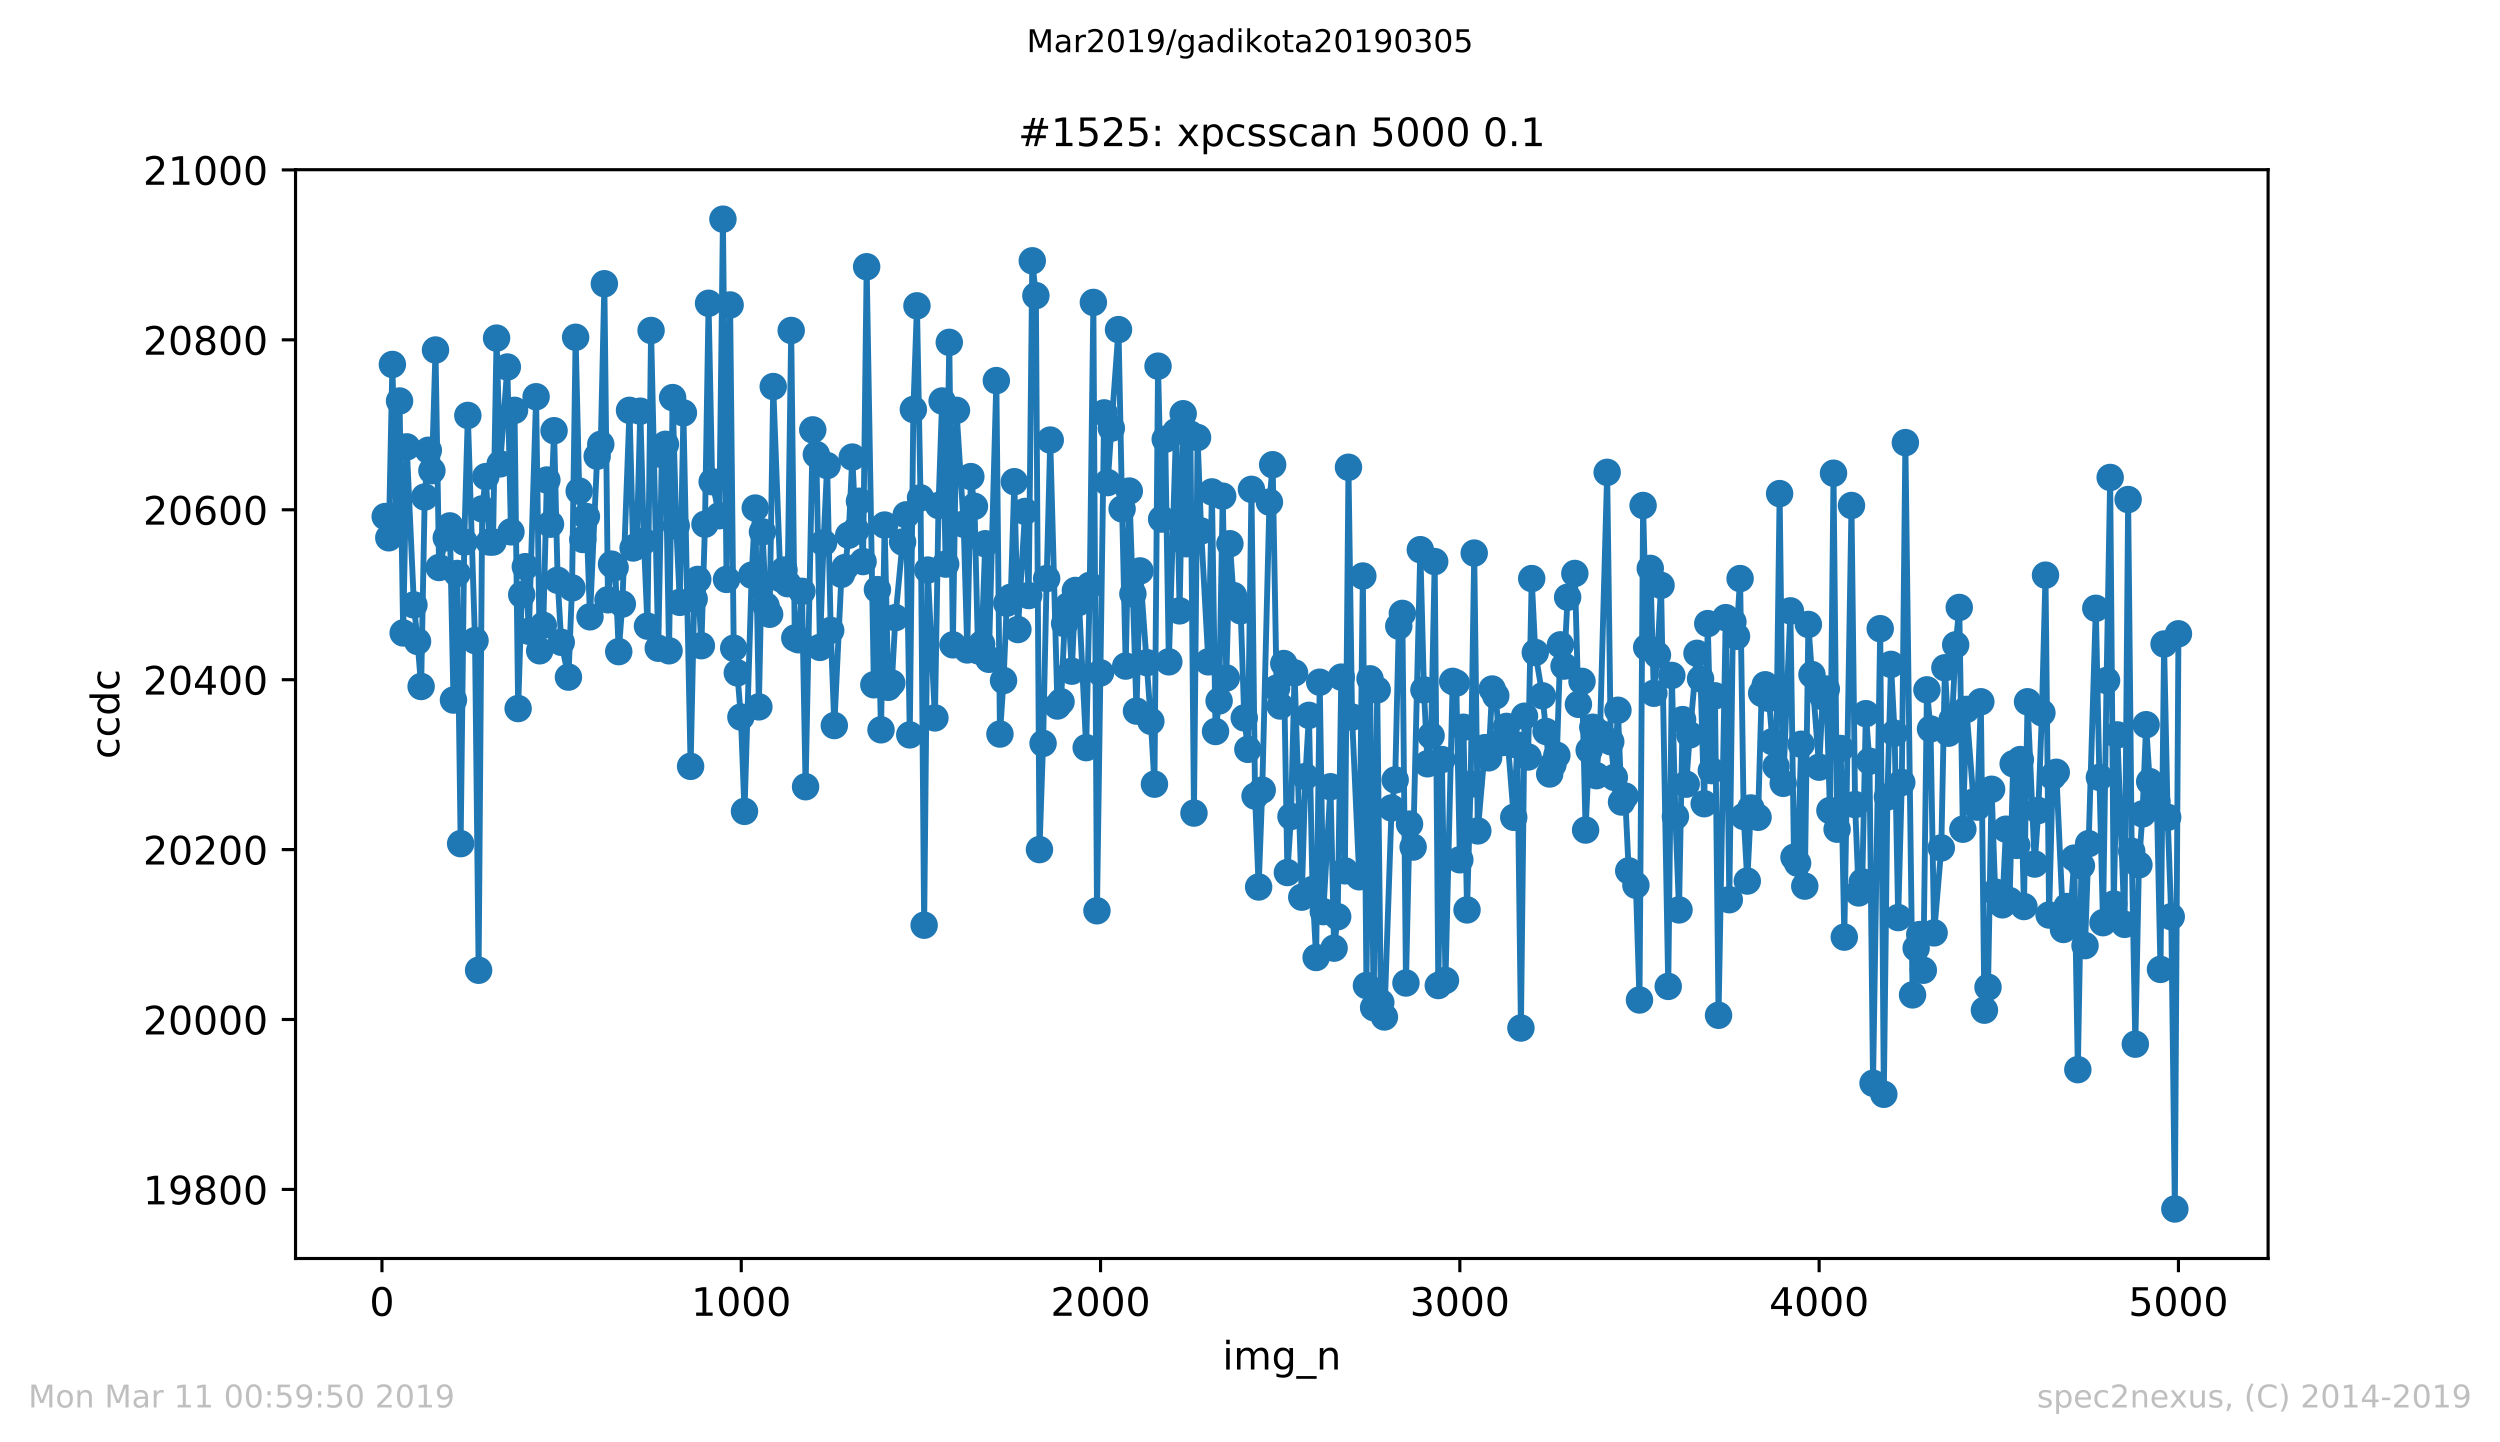 <?xml version="1.0" encoding="utf-8" standalone="no"?>
<!DOCTYPE svg PUBLIC "-//W3C//DTD SVG 1.1//EN"
  "http://www.w3.org/Graphics/SVG/1.1/DTD/svg11.dtd">
<!-- Created with matplotlib (https://matplotlib.org/) -->
<svg height="367.2pt" version="1.1" viewBox="0 0 636.48 367.2" width="636.48pt" xmlns="http://www.w3.org/2000/svg" xmlns:xlink="http://www.w3.org/1999/xlink">
 <defs>
  <style type="text/css">
*{stroke-linecap:butt;stroke-linejoin:round;white-space:pre;}
  </style>
 </defs>
 <g id="figure_1">
  <g id="patch_1">
   <path d="M 0 367.2 
L 636.48 367.2 
L 636.48 0 
L 0 0 
z
" style="fill:#ffffff;"/>
  </g>
  <g id="axes_1">
   <g id="patch_2">
    <path d="M 75.24 320.4 
L 577.44 320.4 
L 577.44 43.2 
L 75.24 43.2 
z
" style="fill:#ffffff;"/>
   </g>
   <g id="matplotlib.axis_1">
    <g id="xtick_1">
     <g id="line2d_1">
      <defs>
       <path d="M 0 0 
L 0 3.5 
" id="mc8c674ee5d" style="stroke:#000000;stroke-width:0.8;"/>
      </defs>
      <g>
       <use style="stroke:#000000;stroke-width:0.8;" x="97.244" xlink:href="#mc8c674ee5d" y="320.4"/>
      </g>
     </g>
     <g id="text_1">
      <!-- 0 -->
      <defs>
       <path d="M 31.781 66.406 
Q 24.172 66.406 20.328 58.906 
Q 16.5 51.422 16.5 36.375 
Q 16.5 21.391 20.328 13.891 
Q 24.172 6.391 31.781 6.391 
Q 39.453 6.391 43.281 13.891 
Q 47.125 21.391 47.125 36.375 
Q 47.125 51.422 43.281 58.906 
Q 39.453 66.406 31.781 66.406 
z
M 31.781 74.219 
Q 44.047 74.219 50.516 64.516 
Q 56.984 54.828 56.984 36.375 
Q 56.984 17.969 50.516 8.266 
Q 44.047 -1.422 31.781 -1.422 
Q 19.531 -1.422 13.062 8.266 
Q 6.594 17.969 6.594 36.375 
Q 6.594 54.828 13.062 64.516 
Q 19.531 74.219 31.781 74.219 
z
" id="DejaVuSans-48"/>
      </defs>
      <g transform="translate(94.063 334.998)scale(0.1 -0.1)">
       <use xlink:href="#DejaVuSans-48"/>
      </g>
     </g>
    </g>
    <g id="xtick_2">
     <g id="line2d_2">
      <g>
       <use style="stroke:#000000;stroke-width:0.8;" x="188.718" xlink:href="#mc8c674ee5d" y="320.4"/>
      </g>
     </g>
     <g id="text_2">
      <!-- 1000 -->
      <defs>
       <path d="M 12.406 8.297 
L 28.516 8.297 
L 28.516 63.922 
L 10.984 60.406 
L 10.984 69.391 
L 28.422 72.906 
L 38.281 72.906 
L 38.281 8.297 
L 54.391 8.297 
L 54.391 0 
L 12.406 0 
z
" id="DejaVuSans-49"/>
      </defs>
      <g transform="translate(175.993 334.998)scale(0.1 -0.1)">
       <use xlink:href="#DejaVuSans-49"/>
       <use x="63.623" xlink:href="#DejaVuSans-48"/>
       <use x="127.246" xlink:href="#DejaVuSans-48"/>
       <use x="190.869" xlink:href="#DejaVuSans-48"/>
      </g>
     </g>
    </g>
    <g id="xtick_3">
     <g id="line2d_3">
      <g>
       <use style="stroke:#000000;stroke-width:0.8;" x="280.191" xlink:href="#mc8c674ee5d" y="320.4"/>
      </g>
     </g>
     <g id="text_3">
      <!-- 2000 -->
      <defs>
       <path d="M 19.188 8.297 
L 53.609 8.297 
L 53.609 0 
L 7.328 0 
L 7.328 8.297 
Q 12.938 14.109 22.625 23.891 
Q 32.328 33.688 34.812 36.531 
Q 39.547 41.844 41.422 45.531 
Q 43.312 49.219 43.312 52.781 
Q 43.312 58.594 39.234 62.25 
Q 35.156 65.922 28.609 65.922 
Q 23.969 65.922 18.812 64.312 
Q 13.672 62.703 7.812 59.422 
L 7.812 69.391 
Q 13.766 71.781 18.938 73 
Q 24.125 74.219 28.422 74.219 
Q 39.75 74.219 46.484 68.547 
Q 53.219 62.891 53.219 53.422 
Q 53.219 48.922 51.531 44.891 
Q 49.859 40.875 45.406 35.406 
Q 44.188 33.984 37.641 27.219 
Q 31.109 20.453 19.188 8.297 
z
" id="DejaVuSans-50"/>
      </defs>
      <g transform="translate(267.466 334.998)scale(0.1 -0.1)">
       <use xlink:href="#DejaVuSans-50"/>
       <use x="63.623" xlink:href="#DejaVuSans-48"/>
       <use x="127.246" xlink:href="#DejaVuSans-48"/>
       <use x="190.869" xlink:href="#DejaVuSans-48"/>
      </g>
     </g>
    </g>
    <g id="xtick_4">
     <g id="line2d_4">
      <g>
       <use style="stroke:#000000;stroke-width:0.8;" x="371.665" xlink:href="#mc8c674ee5d" y="320.4"/>
      </g>
     </g>
     <g id="text_4">
      <!-- 3000 -->
      <defs>
       <path d="M 40.578 39.312 
Q 47.656 37.797 51.625 33 
Q 55.609 28.219 55.609 21.188 
Q 55.609 10.406 48.188 4.484 
Q 40.766 -1.422 27.094 -1.422 
Q 22.516 -1.422 17.656 -0.516 
Q 12.797 0.391 7.625 2.203 
L 7.625 11.719 
Q 11.719 9.328 16.594 8.109 
Q 21.484 6.891 26.812 6.891 
Q 36.078 6.891 40.938 10.547 
Q 45.797 14.203 45.797 21.188 
Q 45.797 27.641 41.281 31.266 
Q 36.766 34.906 28.719 34.906 
L 20.219 34.906 
L 20.219 43.016 
L 29.109 43.016 
Q 36.375 43.016 40.234 45.922 
Q 44.094 48.828 44.094 54.297 
Q 44.094 59.906 40.109 62.906 
Q 36.141 65.922 28.719 65.922 
Q 24.656 65.922 20.016 65.031 
Q 15.375 64.156 9.812 62.312 
L 9.812 71.094 
Q 15.438 72.656 20.344 73.438 
Q 25.25 74.219 29.594 74.219 
Q 40.828 74.219 47.359 69.109 
Q 53.906 64.016 53.906 55.328 
Q 53.906 49.266 50.438 45.094 
Q 46.969 40.922 40.578 39.312 
z
" id="DejaVuSans-51"/>
      </defs>
      <g transform="translate(358.94 334.998)scale(0.1 -0.1)">
       <use xlink:href="#DejaVuSans-51"/>
       <use x="63.623" xlink:href="#DejaVuSans-48"/>
       <use x="127.246" xlink:href="#DejaVuSans-48"/>
       <use x="190.869" xlink:href="#DejaVuSans-48"/>
      </g>
     </g>
    </g>
    <g id="xtick_5">
     <g id="line2d_5">
      <g>
       <use style="stroke:#000000;stroke-width:0.8;" x="463.139" xlink:href="#mc8c674ee5d" y="320.4"/>
      </g>
     </g>
     <g id="text_5">
      <!-- 4000 -->
      <defs>
       <path d="M 37.797 64.312 
L 12.891 25.391 
L 37.797 25.391 
z
M 35.203 72.906 
L 47.609 72.906 
L 47.609 25.391 
L 58.016 25.391 
L 58.016 17.188 
L 47.609 17.188 
L 47.609 0 
L 37.797 0 
L 37.797 17.188 
L 4.891 17.188 
L 4.891 26.703 
z
" id="DejaVuSans-52"/>
      </defs>
      <g transform="translate(450.414 334.998)scale(0.1 -0.1)">
       <use xlink:href="#DejaVuSans-52"/>
       <use x="63.623" xlink:href="#DejaVuSans-48"/>
       <use x="127.246" xlink:href="#DejaVuSans-48"/>
       <use x="190.869" xlink:href="#DejaVuSans-48"/>
      </g>
     </g>
    </g>
    <g id="xtick_6">
     <g id="line2d_6">
      <g>
       <use style="stroke:#000000;stroke-width:0.8;" x="554.613" xlink:href="#mc8c674ee5d" y="320.4"/>
      </g>
     </g>
     <g id="text_6">
      <!-- 5000 -->
      <defs>
       <path d="M 10.797 72.906 
L 49.516 72.906 
L 49.516 64.594 
L 19.828 64.594 
L 19.828 46.734 
Q 21.969 47.469 24.109 47.828 
Q 26.266 48.188 28.422 48.188 
Q 40.625 48.188 47.75 41.5 
Q 54.891 34.812 54.891 23.391 
Q 54.891 11.625 47.562 5.094 
Q 40.234 -1.422 26.906 -1.422 
Q 22.312 -1.422 17.547 -0.641 
Q 12.797 0.141 7.719 1.703 
L 7.719 11.625 
Q 12.109 9.234 16.797 8.062 
Q 21.484 6.891 26.703 6.891 
Q 35.156 6.891 40.078 11.328 
Q 45.016 15.766 45.016 23.391 
Q 45.016 31 40.078 35.438 
Q 35.156 39.891 26.703 39.891 
Q 22.75 39.891 18.812 39.016 
Q 14.891 38.141 10.797 36.281 
z
" id="DejaVuSans-53"/>
      </defs>
      <g transform="translate(541.888 334.998)scale(0.1 -0.1)">
       <use xlink:href="#DejaVuSans-53"/>
       <use x="63.623" xlink:href="#DejaVuSans-48"/>
       <use x="127.246" xlink:href="#DejaVuSans-48"/>
       <use x="190.869" xlink:href="#DejaVuSans-48"/>
      </g>
     </g>
    </g>
    <g id="text_7">
     <!-- img_n -->
     <defs>
      <path d="M 9.422 54.688 
L 18.406 54.688 
L 18.406 0 
L 9.422 0 
z
M 9.422 75.984 
L 18.406 75.984 
L 18.406 64.594 
L 9.422 64.594 
z
" id="DejaVuSans-105"/>
      <path d="M 52 44.188 
Q 55.375 50.25 60.062 53.125 
Q 64.75 56 71.094 56 
Q 79.641 56 84.281 50.016 
Q 88.922 44.047 88.922 33.016 
L 88.922 0 
L 79.891 0 
L 79.891 32.719 
Q 79.891 40.578 77.094 44.375 
Q 74.312 48.188 68.609 48.188 
Q 61.625 48.188 57.562 43.547 
Q 53.516 38.922 53.516 30.906 
L 53.516 0 
L 44.484 0 
L 44.484 32.719 
Q 44.484 40.625 41.703 44.406 
Q 38.922 48.188 33.109 48.188 
Q 26.219 48.188 22.156 43.531 
Q 18.109 38.875 18.109 30.906 
L 18.109 0 
L 9.078 0 
L 9.078 54.688 
L 18.109 54.688 
L 18.109 46.188 
Q 21.188 51.219 25.484 53.609 
Q 29.781 56 35.688 56 
Q 41.656 56 45.828 52.969 
Q 50 49.953 52 44.188 
z
" id="DejaVuSans-109"/>
      <path d="M 45.406 27.984 
Q 45.406 37.75 41.375 43.109 
Q 37.359 48.484 30.078 48.484 
Q 22.859 48.484 18.828 43.109 
Q 14.797 37.75 14.797 27.984 
Q 14.797 18.266 18.828 12.891 
Q 22.859 7.516 30.078 7.516 
Q 37.359 7.516 41.375 12.891 
Q 45.406 18.266 45.406 27.984 
z
M 54.391 6.781 
Q 54.391 -7.172 48.188 -13.984 
Q 42 -20.797 29.203 -20.797 
Q 24.469 -20.797 20.266 -20.094 
Q 16.062 -19.391 12.109 -17.922 
L 12.109 -9.188 
Q 16.062 -11.328 19.922 -12.344 
Q 23.781 -13.375 27.781 -13.375 
Q 36.625 -13.375 41.016 -8.766 
Q 45.406 -4.156 45.406 5.172 
L 45.406 9.625 
Q 42.625 4.781 38.281 2.391 
Q 33.938 0 27.875 0 
Q 17.828 0 11.672 7.656 
Q 5.516 15.328 5.516 27.984 
Q 5.516 40.672 11.672 48.328 
Q 17.828 56 27.875 56 
Q 33.938 56 38.281 53.609 
Q 42.625 51.219 45.406 46.391 
L 45.406 54.688 
L 54.391 54.688 
z
" id="DejaVuSans-103"/>
      <path d="M 50.984 -16.609 
L 50.984 -23.578 
L -0.984 -23.578 
L -0.984 -16.609 
z
" id="DejaVuSans-95"/>
      <path d="M 54.891 33.016 
L 54.891 0 
L 45.906 0 
L 45.906 32.719 
Q 45.906 40.484 42.875 44.328 
Q 39.844 48.188 33.797 48.188 
Q 26.516 48.188 22.312 43.547 
Q 18.109 38.922 18.109 30.906 
L 18.109 0 
L 9.078 0 
L 9.078 54.688 
L 18.109 54.688 
L 18.109 46.188 
Q 21.344 51.125 25.703 53.562 
Q 30.078 56 35.797 56 
Q 45.219 56 50.047 50.172 
Q 54.891 44.344 54.891 33.016 
z
" id="DejaVuSans-110"/>
     </defs>
     <g transform="translate(311.238 348.677)scale(0.1 -0.1)">
      <use xlink:href="#DejaVuSans-105"/>
      <use x="27.783" xlink:href="#DejaVuSans-109"/>
      <use x="125.195" xlink:href="#DejaVuSans-103"/>
      <use x="188.672" xlink:href="#DejaVuSans-95"/>
      <use x="238.672" xlink:href="#DejaVuSans-110"/>
     </g>
    </g>
   </g>
   <g id="matplotlib.axis_2">
    <g id="ytick_1">
     <g id="line2d_7">
      <defs>
       <path d="M 0 0 
L -3.5 0 
" id="mfe7ddf7bac" style="stroke:#000000;stroke-width:0.8;"/>
      </defs>
      <g>
       <use style="stroke:#000000;stroke-width:0.8;" x="75.24" xlink:href="#mfe7ddf7bac" y="302.825"/>
      </g>
     </g>
     <g id="text_8">
      <!-- 19800 -->
      <defs>
       <path d="M 10.984 1.516 
L 10.984 10.5 
Q 14.703 8.734 18.5 7.812 
Q 22.312 6.891 25.984 6.891 
Q 35.75 6.891 40.891 13.453 
Q 46.047 20.016 46.781 33.406 
Q 43.953 29.203 39.594 26.953 
Q 35.25 24.703 29.984 24.703 
Q 19.047 24.703 12.672 31.312 
Q 6.297 37.938 6.297 49.422 
Q 6.297 60.641 12.938 67.422 
Q 19.578 74.219 30.609 74.219 
Q 43.266 74.219 49.922 64.516 
Q 56.594 54.828 56.594 36.375 
Q 56.594 19.141 48.406 8.859 
Q 40.234 -1.422 26.422 -1.422 
Q 22.703 -1.422 18.891 -0.688 
Q 15.094 0.047 10.984 1.516 
z
M 30.609 32.422 
Q 37.25 32.422 41.125 36.953 
Q 45.016 41.5 45.016 49.422 
Q 45.016 57.281 41.125 61.844 
Q 37.25 66.406 30.609 66.406 
Q 23.969 66.406 20.094 61.844 
Q 16.219 57.281 16.219 49.422 
Q 16.219 41.5 20.094 36.953 
Q 23.969 32.422 30.609 32.422 
z
" id="DejaVuSans-57"/>
       <path d="M 31.781 34.625 
Q 24.75 34.625 20.719 30.859 
Q 16.703 27.094 16.703 20.516 
Q 16.703 13.922 20.719 10.156 
Q 24.75 6.391 31.781 6.391 
Q 38.812 6.391 42.859 10.172 
Q 46.922 13.969 46.922 20.516 
Q 46.922 27.094 42.891 30.859 
Q 38.875 34.625 31.781 34.625 
z
M 21.922 38.812 
Q 15.578 40.375 12.031 44.719 
Q 8.5 49.078 8.5 55.328 
Q 8.5 64.062 14.719 69.141 
Q 20.953 74.219 31.781 74.219 
Q 42.672 74.219 48.875 69.141 
Q 55.078 64.062 55.078 55.328 
Q 55.078 49.078 51.531 44.719 
Q 48 40.375 41.703 38.812 
Q 48.828 37.156 52.797 32.312 
Q 56.781 27.484 56.781 20.516 
Q 56.781 9.906 50.312 4.234 
Q 43.844 -1.422 31.781 -1.422 
Q 19.734 -1.422 13.25 4.234 
Q 6.781 9.906 6.781 20.516 
Q 6.781 27.484 10.781 32.312 
Q 14.797 37.156 21.922 38.812 
z
M 18.312 54.391 
Q 18.312 48.734 21.844 45.562 
Q 25.391 42.391 31.781 42.391 
Q 38.141 42.391 41.719 45.562 
Q 45.312 48.734 45.312 54.391 
Q 45.312 60.062 41.719 63.234 
Q 38.141 66.406 31.781 66.406 
Q 25.391 66.406 21.844 63.234 
Q 18.312 60.062 18.312 54.391 
z
" id="DejaVuSans-56"/>
      </defs>
      <g transform="translate(36.428 306.624)scale(0.1 -0.1)">
       <use xlink:href="#DejaVuSans-49"/>
       <use x="63.623" xlink:href="#DejaVuSans-57"/>
       <use x="127.246" xlink:href="#DejaVuSans-56"/>
       <use x="190.869" xlink:href="#DejaVuSans-48"/>
       <use x="254.492" xlink:href="#DejaVuSans-48"/>
      </g>
     </g>
    </g>
    <g id="ytick_2">
     <g id="line2d_8">
      <g>
       <use style="stroke:#000000;stroke-width:0.8;" x="75.24" xlink:href="#mfe7ddf7bac" y="259.563"/>
      </g>
     </g>
     <g id="text_9">
      <!-- 20000 -->
      <g transform="translate(36.428 263.362)scale(0.1 -0.1)">
       <use xlink:href="#DejaVuSans-50"/>
       <use x="63.623" xlink:href="#DejaVuSans-48"/>
       <use x="127.246" xlink:href="#DejaVuSans-48"/>
       <use x="190.869" xlink:href="#DejaVuSans-48"/>
       <use x="254.492" xlink:href="#DejaVuSans-48"/>
      </g>
     </g>
    </g>
    <g id="ytick_3">
     <g id="line2d_9">
      <g>
       <use style="stroke:#000000;stroke-width:0.8;" x="75.24" xlink:href="#mfe7ddf7bac" y="216.301"/>
      </g>
     </g>
     <g id="text_10">
      <!-- 20200 -->
      <g transform="translate(36.428 220.101)scale(0.1 -0.1)">
       <use xlink:href="#DejaVuSans-50"/>
       <use x="63.623" xlink:href="#DejaVuSans-48"/>
       <use x="127.246" xlink:href="#DejaVuSans-50"/>
       <use x="190.869" xlink:href="#DejaVuSans-48"/>
       <use x="254.492" xlink:href="#DejaVuSans-48"/>
      </g>
     </g>
    </g>
    <g id="ytick_4">
     <g id="line2d_10">
      <g>
       <use style="stroke:#000000;stroke-width:0.8;" x="75.24" xlink:href="#mfe7ddf7bac" y="173.039"/>
      </g>
     </g>
     <g id="text_11">
      <!-- 20400 -->
      <g transform="translate(36.428 176.839)scale(0.1 -0.1)">
       <use xlink:href="#DejaVuSans-50"/>
       <use x="63.623" xlink:href="#DejaVuSans-48"/>
       <use x="127.246" xlink:href="#DejaVuSans-52"/>
       <use x="190.869" xlink:href="#DejaVuSans-48"/>
       <use x="254.492" xlink:href="#DejaVuSans-48"/>
      </g>
     </g>
    </g>
    <g id="ytick_5">
     <g id="line2d_11">
      <g>
       <use style="stroke:#000000;stroke-width:0.8;" x="75.24" xlink:href="#mfe7ddf7bac" y="129.778"/>
      </g>
     </g>
     <g id="text_12">
      <!-- 20600 -->
      <defs>
       <path d="M 33.016 40.375 
Q 26.375 40.375 22.484 35.828 
Q 18.609 31.297 18.609 23.391 
Q 18.609 15.531 22.484 10.953 
Q 26.375 6.391 33.016 6.391 
Q 39.656 6.391 43.531 10.953 
Q 47.406 15.531 47.406 23.391 
Q 47.406 31.297 43.531 35.828 
Q 39.656 40.375 33.016 40.375 
z
M 52.594 71.297 
L 52.594 62.312 
Q 48.875 64.062 45.094 64.984 
Q 41.312 65.922 37.594 65.922 
Q 27.828 65.922 22.672 59.328 
Q 17.531 52.734 16.797 39.406 
Q 19.672 43.656 24.016 45.922 
Q 28.375 48.188 33.594 48.188 
Q 44.578 48.188 50.953 41.516 
Q 57.328 34.859 57.328 23.391 
Q 57.328 12.156 50.688 5.359 
Q 44.047 -1.422 33.016 -1.422 
Q 20.359 -1.422 13.672 8.266 
Q 6.984 17.969 6.984 36.375 
Q 6.984 53.656 15.188 63.938 
Q 23.391 74.219 37.203 74.219 
Q 40.922 74.219 44.703 73.484 
Q 48.484 72.75 52.594 71.297 
z
" id="DejaVuSans-54"/>
      </defs>
      <g transform="translate(36.428 133.577)scale(0.1 -0.1)">
       <use xlink:href="#DejaVuSans-50"/>
       <use x="63.623" xlink:href="#DejaVuSans-48"/>
       <use x="127.246" xlink:href="#DejaVuSans-54"/>
       <use x="190.869" xlink:href="#DejaVuSans-48"/>
       <use x="254.492" xlink:href="#DejaVuSans-48"/>
      </g>
     </g>
    </g>
    <g id="ytick_6">
     <g id="line2d_12">
      <g>
       <use style="stroke:#000000;stroke-width:0.8;" x="75.24" xlink:href="#mfe7ddf7bac" y="86.516"/>
      </g>
     </g>
     <g id="text_13">
      <!-- 20800 -->
      <g transform="translate(36.428 90.315)scale(0.1 -0.1)">
       <use xlink:href="#DejaVuSans-50"/>
       <use x="63.623" xlink:href="#DejaVuSans-48"/>
       <use x="127.246" xlink:href="#DejaVuSans-56"/>
       <use x="190.869" xlink:href="#DejaVuSans-48"/>
       <use x="254.492" xlink:href="#DejaVuSans-48"/>
      </g>
     </g>
    </g>
    <g id="ytick_7">
     <g id="line2d_13">
      <g>
       <use style="stroke:#000000;stroke-width:0.8;" x="75.24" xlink:href="#mfe7ddf7bac" y="43.254"/>
      </g>
     </g>
     <g id="text_14">
      <!-- 21000 -->
      <g transform="translate(36.428 47.053)scale(0.1 -0.1)">
       <use xlink:href="#DejaVuSans-50"/>
       <use x="63.623" xlink:href="#DejaVuSans-49"/>
       <use x="127.246" xlink:href="#DejaVuSans-48"/>
       <use x="190.869" xlink:href="#DejaVuSans-48"/>
       <use x="254.492" xlink:href="#DejaVuSans-48"/>
      </g>
     </g>
    </g>
    <g id="text_15">
     <!-- ccdc -->
     <defs>
      <path d="M 48.781 52.594 
L 48.781 44.188 
Q 44.969 46.297 41.141 47.344 
Q 37.312 48.391 33.406 48.391 
Q 24.656 48.391 19.812 42.844 
Q 14.984 37.312 14.984 27.297 
Q 14.984 17.281 19.812 11.734 
Q 24.656 6.203 33.406 6.203 
Q 37.312 6.203 41.141 7.25 
Q 44.969 8.297 48.781 10.406 
L 48.781 2.094 
Q 45.016 0.344 40.984 -0.531 
Q 36.969 -1.422 32.422 -1.422 
Q 20.062 -1.422 12.781 6.344 
Q 5.516 14.109 5.516 27.297 
Q 5.516 40.672 12.859 48.328 
Q 20.219 56 33.016 56 
Q 37.156 56 41.109 55.141 
Q 45.062 54.297 48.781 52.594 
z
" id="DejaVuSans-99"/>
      <path d="M 45.406 46.391 
L 45.406 75.984 
L 54.391 75.984 
L 54.391 0 
L 45.406 0 
L 45.406 8.203 
Q 42.578 3.328 38.25 0.953 
Q 33.938 -1.422 27.875 -1.422 
Q 17.969 -1.422 11.734 6.484 
Q 5.516 14.406 5.516 27.297 
Q 5.516 40.188 11.734 48.094 
Q 17.969 56 27.875 56 
Q 33.938 56 38.25 53.625 
Q 42.578 51.266 45.406 46.391 
z
M 14.797 27.297 
Q 14.797 17.391 18.875 11.75 
Q 22.953 6.109 30.078 6.109 
Q 37.203 6.109 41.297 11.75 
Q 45.406 17.391 45.406 27.297 
Q 45.406 37.203 41.297 42.844 
Q 37.203 48.484 30.078 48.484 
Q 22.953 48.484 18.875 42.844 
Q 14.797 37.203 14.797 27.297 
z
" id="DejaVuSans-100"/>
     </defs>
     <g transform="translate(30.348 193.222)rotate(-90)scale(0.1 -0.1)">
      <use xlink:href="#DejaVuSans-99"/>
      <use x="54.98" xlink:href="#DejaVuSans-99"/>
      <use x="109.961" xlink:href="#DejaVuSans-100"/>
      <use x="173.438" xlink:href="#DejaVuSans-99"/>
     </g>
    </g>
   </g>
   <g id="line2d_14">
    <path clip-path="url(#p445ffbcb27)" d="M 98.067 131.508 
L 98.982 136.916 
L 99.897 92.789 
L 100.811 131.292 
L 101.726 102.09 
L 102.641 161.142 
L 103.556 113.771 
L 105.385 154.004 
L 106.3 163.306 
L 107.215 174.77 
L 108.129 126.533 
L 109.044 114.636 
L 109.959 119.827 
L 110.874 89.112 
L 111.788 144.487 
L 113.618 136.916 
L 114.533 133.888 
L 115.447 178.231 
L 116.362 146.001 
L 117.277 214.787 
L 118.191 137.997 
L 119.106 105.767 
L 120.936 163.089 
L 121.85 247.017 
L 122.765 129.561 
L 123.68 121.342 
L 124.595 137.997 
L 125.509 137.997 
L 126.424 86.083 
L 127.339 118.097 
L 129.168 93.438 
L 130.083 135.402 
L 130.998 104.47 
L 131.913 180.394 
L 132.827 151.409 
L 133.742 144.27 
L 134.657 160.71 
L 136.486 101.009 
L 137.401 165.685 
L 138.316 159.196 
L 139.23 122.207 
L 140.145 133.455 
L 141.06 109.661 
L 141.975 147.731 
L 142.889 163.522 
L 144.719 172.391 
L 145.634 149.678 
L 146.548 85.867 
L 147.463 125.019 
L 148.378 137.348 
L 149.293 131.508 
L 150.207 157.033 
L 152.037 116.15 
L 152.952 113.122 
L 153.866 72.239 
L 154.781 152.706 
L 155.696 143.621 
L 156.61 144.487 
L 157.525 165.901 
L 158.44 153.788 
L 160.269 104.47 
L 161.184 139.512 
L 162.099 139.079 
L 163.014 104.686 
L 163.928 137.781 
L 164.843 159.412 
L 165.758 84.136 
L 167.587 165.036 
L 168.502 115.718 
L 169.417 113.122 
L 170.332 165.685 
L 171.246 101.225 
L 172.161 133.888 
L 173.076 153.355 
L 173.99 105.118 
L 175.82 195.103 
L 176.735 152.49 
L 177.649 147.515 
L 178.564 164.387 
L 179.479 133.455 
L 180.394 77.215 
L 181.308 122.639 
L 183.138 131.292 
L 184.053 55.8 
L 184.967 147.515 
L 185.882 77.647 
L 186.797 165.036 
L 187.712 171.309 
L 188.626 182.557 
L 189.541 206.567 
L 191.37 146.433 
L 192.285 129.345 
L 193.2 179.961 
L 194.115 135.402 
L 195.029 154.221 
L 195.944 156.384 
L 196.859 98.413 
L 198.688 147.299 
L 199.603 145.136 
L 200.518 148.597 
L 201.433 84.136 
L 202.347 162.44 
L 203.262 162.873 
L 204.177 150.543 
L 205.092 200.294 
L 206.921 109.445 
L 207.836 115.718 
L 208.751 164.82 
L 209.665 138.214 
L 210.58 118.53 
L 211.495 160.494 
L 212.409 184.72 
L 214.239 146.217 
L 215.154 144.487 
L 216.068 136.267 
L 216.983 116.367 
L 217.898 134.969 
L 218.813 127.615 
L 219.727 142.973 
L 220.642 67.913 
L 222.472 174.337 
L 223.386 150.111 
L 224.301 185.802 
L 225.216 133.671 
L 226.131 174.986 
L 227.045 173.905 
L 227.96 157.249 
L 229.789 137.997 
L 230.704 131.076 
L 231.619 187.1 
L 232.534 104.253 
L 233.448 77.864 
L 234.363 126.749 
L 235.278 235.553 
L 236.193 145.136 
L 238.022 182.773 
L 238.937 128.696 
L 239.852 102.09 
L 240.766 143.621 
L 241.681 87.165 
L 242.596 164.171 
L 243.511 104.47 
L 245.34 133.455 
L 246.255 165.469 
L 247.169 121.342 
L 248.084 128.912 
L 248.999 165.685 
L 249.914 163.955 
L 250.828 138.43 
L 251.743 167.848 
L 253.664 96.899 
L 254.579 186.883 
L 255.494 173.256 
L 256.317 153.572 
L 257.323 152.058 
L 258.238 122.639 
L 259.153 160.277 
L 260.982 130.21 
L 261.897 151.625 
L 262.811 66.399 
L 263.726 75.268 
L 264.641 216.301 
L 265.556 189.263 
L 266.47 147.299 
L 267.385 112.04 
L 269.215 179.745 
L 270.129 178.664 
L 271.044 158.763 
L 271.959 154.221 
L 272.874 170.876 
L 273.788 150.327 
L 274.703 153.355 
L 276.533 190.344 
L 277.447 149.029 
L 278.362 76.998 
L 279.277 231.876 
L 281.106 105.118 
L 282.021 122.856 
L 282.936 109.012 
L 284.765 83.92 
L 285.68 129.561 
L 286.595 169.579 
L 287.509 125.019 
L 288.424 151.192 
L 289.339 181.043 
L 290.254 145.352 
L 292.998 183.639 
L 293.913 199.645 
L 294.827 93.221 
L 295.742 132.157 
L 296.657 111.824 
L 297.572 168.497 
L 299.401 109.877 
L 300.316 155.518 
L 301.23 105.335 
L 302.054 138.43 
L 303.06 110.526 
L 303.975 207 
L 304.889 111.391 
L 305.804 135.185 
L 307.634 168.497 
L 308.548 125.235 
L 309.463 186.234 
L 310.378 178.447 
L 311.293 126.317 
L 312.207 172.607 
L 313.122 138.43 
L 314.037 151.625 
L 315.866 155.518 
L 316.781 182.773 
L 317.696 190.777 
L 318.61 124.586 
L 319.525 202.674 
L 320.44 225.819 
L 321.355 201.16 
L 323.184 127.831 
L 324.007 118.313 
L 325.014 175.203 
L 325.928 179.745 
L 326.843 168.93 
L 327.758 222.142 
L 328.673 207.865 
L 329.587 171.309 
L 331.417 228.415 
L 332.332 197.699 
L 333.246 182.124 
L 334.161 226.468 
L 335.076 243.773 
L 335.99 173.688 
L 336.905 232.092 
L 338.735 200.294 
L 339.649 241.393 
L 340.564 233.39 
L 341.479 172.391 
L 342.394 221.709 
L 343.308 118.962 
L 344.223 182.557 
L 346.053 223.223 
L 346.967 146.65 
L 347.882 250.911 
L 348.797 172.823 
L 349.712 256.535 
L 350.626 175.635 
L 351.541 255.237 
L 352.456 258.914 
L 354.285 205.702 
L 355.2 198.564 
L 356.115 159.412 
L 357.029 156.167 
L 357.944 250.262 
L 358.859 209.812 
L 359.774 215.652 
L 361.603 139.944 
L 362.518 175.635 
L 363.433 194.454 
L 364.347 187.316 
L 365.262 142.973 
L 366.177 250.911 
L 367.092 193.373 
L 368.006 249.613 
L 369.836 173.472 
L 370.751 173.905 
L 371.665 218.897 
L 372.58 185.153 
L 373.495 231.659 
L 374.409 199.645 
L 375.324 140.809 
L 376.239 211.542 
L 378.068 190.344 
L 378.983 192.94 
L 379.898 175.419 
L 380.813 177.149 
L 381.727 189.046 
L 382.642 189.046 
L 383.557 184.936 
L 385.386 208.082 
L 386.301 189.695 
L 387.216 261.726 
L 388.131 182.341 
L 389.045 192.724 
L 389.96 147.299 
L 390.875 166.118 
L 392.704 177.149 
L 393.619 186.234 
L 394.534 197.05 
L 395.357 194.67 
L 396.363 192.291 
L 397.278 164.171 
L 398.193 169.579 
L 399.107 152.058 
L 400.937 146.001 
L 401.852 179.312 
L 402.766 173.472 
L 403.681 211.326 
L 404.596 190.993 
L 405.511 185.153 
L 406.425 197.482 
L 407.34 186.667 
L 409.169 120.26 
L 410.084 188.83 
L 410.999 197.915 
L 411.914 180.827 
L 412.828 204.188 
L 413.743 202.674 
L 414.658 221.709 
L 416.487 225.386 
L 417.402 254.588 
L 418.317 128.696 
L 419.232 164.82 
L 420.146 144.703 
L 421.061 176.5 
L 421.976 166.767 
L 422.891 149.029 
L 424.72 251.127 
L 425.635 171.958 
L 426.549 207.865 
L 427.464 231.659 
L 428.379 183.206 
L 429.294 199.645 
L 430.208 187.1 
L 432.038 166.334 
L 432.953 172.823 
L 433.867 204.621 
L 434.782 158.763 
L 435.697 196.185 
L 436.612 177.149 
L 437.526 258.482 
L 439.356 157.249 
L 440.271 229.064 
L 441.185 158.33 
L 442.1 162.008 
L 443.015 147.299 
L 443.929 207.865 
L 444.844 224.305 
L 445.759 205.702 
L 447.588 208.082 
L 448.503 176.5 
L 449.418 174.337 
L 450.333 177.798 
L 451.247 188.83 
L 452.162 195.103 
L 453.077 125.668 
L 453.992 199.429 
L 455.821 155.518 
L 456.736 218.248 
L 457.651 219.762 
L 458.565 189.479 
L 459.48 225.603 
L 460.395 158.979 
L 461.31 171.742 
L 463.139 195.319 
L 464.054 177.366 
L 464.968 175.419 
L 465.883 206.351 
L 466.798 120.476 
L 467.713 211.11 
L 468.627 190.561 
L 469.542 238.581 
L 471.372 128.696 
L 472.286 204.837 
L 473.201 227.333 
L 474.116 224.521 
L 475.031 181.692 
L 475.945 193.805 
L 476.86 275.786 
L 478.69 160.061 
L 479.604 278.598 
L 480.519 202.89 
L 481.434 169.146 
L 482.348 186.667 
L 483.263 233.606 
L 484.178 199.213 
L 485.093 112.689 
L 486.922 253.29 
L 487.837 241.393 
L 488.752 237.932 
L 489.666 247.017 
L 490.581 175.635 
L 491.496 185.585 
L 492.411 237.5 
L 494.24 215.869 
L 495.155 170.011 
L 496.07 186.667 
L 496.984 183.206 
L 497.899 164.171 
L 498.814 154.653 
L 499.728 211.11 
L 500.643 180.61 
L 502.473 204.188 
L 503.387 205.486 
L 504.302 178.664 
L 505.217 257.184 
L 506.132 251.343 
L 507.046 200.943 
L 507.961 227.117 
L 509.791 230.361 
L 510.705 211.11 
L 511.62 229.28 
L 512.535 194.454 
L 513.45 215.22 
L 514.364 193.373 
L 515.279 230.794 
L 516.194 178.664 
L 518.023 219.979 
L 518.938 206.351 
L 519.853 181.476 
L 520.767 146.433 
L 521.682 232.957 
L 522.597 197.699 
L 523.512 196.617 
L 525.341 236.634 
L 526.256 230.794 
L 527.171 232.524 
L 528.085 218.464 
L 529 272.325 
L 529.915 220.411 
L 530.83 240.744 
L 531.744 214.787 
L 533.574 154.87 
L 534.489 197.915 
L 535.403 234.904 
L 536.318 173.256 
L 537.233 121.558 
L 538.147 230.145 
L 539.062 187.1 
L 540.892 235.336 
L 541.806 127.182 
L 542.721 216.734 
L 543.636 265.836 
L 544.551 220.195 
L 545.465 207.216 
L 546.38 184.504 
L 547.295 198.997 
L 549.124 203.972 
L 550.039 246.801 
L 550.954 163.955 
L 551.869 208.082 
L 552.783 233.39 
L 553.698 307.8 
L 554.613 161.359 
L 554.613 161.359 
" style="fill:none;stroke:#1f77b4;stroke-linecap:square;stroke-width:1.5;"/>
    <defs>
     <path d="M 0 3 
C 0.796 3 1.559 2.684 2.121 2.121 
C 2.684 1.559 3 0.796 3 0 
C 3 -0.796 2.684 -1.559 2.121 -2.121 
C 1.559 -2.684 0.796 -3 0 -3 
C -0.796 -3 -1.559 -2.684 -2.121 -2.121 
C -2.684 -1.559 -3 -0.796 -3 0 
C -3 0.796 -2.684 1.559 -2.121 2.121 
C -1.559 2.684 -0.796 3 0 3 
z
" id="m94d6b5038d" style="stroke:#1f77b4;"/>
    </defs>
    <g clip-path="url(#p445ffbcb27)">
     <use style="fill:#1f77b4;stroke:#1f77b4;" x="98.067" xlink:href="#m94d6b5038d" y="131.508"/>
     <use style="fill:#1f77b4;stroke:#1f77b4;" x="98.982" xlink:href="#m94d6b5038d" y="136.916"/>
     <use style="fill:#1f77b4;stroke:#1f77b4;" x="99.897" xlink:href="#m94d6b5038d" y="92.789"/>
     <use style="fill:#1f77b4;stroke:#1f77b4;" x="100.811" xlink:href="#m94d6b5038d" y="131.292"/>
     <use style="fill:#1f77b4;stroke:#1f77b4;" x="101.726" xlink:href="#m94d6b5038d" y="102.09"/>
     <use style="fill:#1f77b4;stroke:#1f77b4;" x="102.641" xlink:href="#m94d6b5038d" y="161.142"/>
     <use style="fill:#1f77b4;stroke:#1f77b4;" x="103.556" xlink:href="#m94d6b5038d" y="113.771"/>
     <use style="fill:#1f77b4;stroke:#1f77b4;" x="105.385" xlink:href="#m94d6b5038d" y="154.004"/>
     <use style="fill:#1f77b4;stroke:#1f77b4;" x="106.3" xlink:href="#m94d6b5038d" y="163.306"/>
     <use style="fill:#1f77b4;stroke:#1f77b4;" x="107.215" xlink:href="#m94d6b5038d" y="174.77"/>
     <use style="fill:#1f77b4;stroke:#1f77b4;" x="108.129" xlink:href="#m94d6b5038d" y="126.533"/>
     <use style="fill:#1f77b4;stroke:#1f77b4;" x="109.044" xlink:href="#m94d6b5038d" y="114.636"/>
     <use style="fill:#1f77b4;stroke:#1f77b4;" x="109.959" xlink:href="#m94d6b5038d" y="119.827"/>
     <use style="fill:#1f77b4;stroke:#1f77b4;" x="110.874" xlink:href="#m94d6b5038d" y="89.112"/>
     <use style="fill:#1f77b4;stroke:#1f77b4;" x="111.788" xlink:href="#m94d6b5038d" y="144.487"/>
     <use style="fill:#1f77b4;stroke:#1f77b4;" x="113.618" xlink:href="#m94d6b5038d" y="136.916"/>
     <use style="fill:#1f77b4;stroke:#1f77b4;" x="114.533" xlink:href="#m94d6b5038d" y="133.888"/>
     <use style="fill:#1f77b4;stroke:#1f77b4;" x="115.447" xlink:href="#m94d6b5038d" y="178.231"/>
     <use style="fill:#1f77b4;stroke:#1f77b4;" x="116.362" xlink:href="#m94d6b5038d" y="146.001"/>
     <use style="fill:#1f77b4;stroke:#1f77b4;" x="117.277" xlink:href="#m94d6b5038d" y="214.787"/>
     <use style="fill:#1f77b4;stroke:#1f77b4;" x="118.191" xlink:href="#m94d6b5038d" y="137.997"/>
     <use style="fill:#1f77b4;stroke:#1f77b4;" x="119.106" xlink:href="#m94d6b5038d" y="105.767"/>
     <use style="fill:#1f77b4;stroke:#1f77b4;" x="120.936" xlink:href="#m94d6b5038d" y="163.089"/>
     <use style="fill:#1f77b4;stroke:#1f77b4;" x="121.85" xlink:href="#m94d6b5038d" y="247.017"/>
     <use style="fill:#1f77b4;stroke:#1f77b4;" x="122.765" xlink:href="#m94d6b5038d" y="129.561"/>
     <use style="fill:#1f77b4;stroke:#1f77b4;" x="123.68" xlink:href="#m94d6b5038d" y="121.342"/>
     <use style="fill:#1f77b4;stroke:#1f77b4;" x="124.595" xlink:href="#m94d6b5038d" y="137.997"/>
     <use style="fill:#1f77b4;stroke:#1f77b4;" x="125.509" xlink:href="#m94d6b5038d" y="137.997"/>
     <use style="fill:#1f77b4;stroke:#1f77b4;" x="126.424" xlink:href="#m94d6b5038d" y="86.083"/>
     <use style="fill:#1f77b4;stroke:#1f77b4;" x="127.339" xlink:href="#m94d6b5038d" y="118.097"/>
     <use style="fill:#1f77b4;stroke:#1f77b4;" x="129.168" xlink:href="#m94d6b5038d" y="93.438"/>
     <use style="fill:#1f77b4;stroke:#1f77b4;" x="130.083" xlink:href="#m94d6b5038d" y="135.402"/>
     <use style="fill:#1f77b4;stroke:#1f77b4;" x="130.998" xlink:href="#m94d6b5038d" y="104.47"/>
     <use style="fill:#1f77b4;stroke:#1f77b4;" x="131.913" xlink:href="#m94d6b5038d" y="180.394"/>
     <use style="fill:#1f77b4;stroke:#1f77b4;" x="132.827" xlink:href="#m94d6b5038d" y="151.409"/>
     <use style="fill:#1f77b4;stroke:#1f77b4;" x="133.742" xlink:href="#m94d6b5038d" y="144.27"/>
     <use style="fill:#1f77b4;stroke:#1f77b4;" x="134.657" xlink:href="#m94d6b5038d" y="160.71"/>
     <use style="fill:#1f77b4;stroke:#1f77b4;" x="136.486" xlink:href="#m94d6b5038d" y="101.009"/>
     <use style="fill:#1f77b4;stroke:#1f77b4;" x="137.401" xlink:href="#m94d6b5038d" y="165.685"/>
     <use style="fill:#1f77b4;stroke:#1f77b4;" x="138.316" xlink:href="#m94d6b5038d" y="159.196"/>
     <use style="fill:#1f77b4;stroke:#1f77b4;" x="139.23" xlink:href="#m94d6b5038d" y="122.207"/>
     <use style="fill:#1f77b4;stroke:#1f77b4;" x="140.145" xlink:href="#m94d6b5038d" y="133.455"/>
     <use style="fill:#1f77b4;stroke:#1f77b4;" x="141.06" xlink:href="#m94d6b5038d" y="109.661"/>
     <use style="fill:#1f77b4;stroke:#1f77b4;" x="141.975" xlink:href="#m94d6b5038d" y="147.731"/>
     <use style="fill:#1f77b4;stroke:#1f77b4;" x="142.889" xlink:href="#m94d6b5038d" y="163.522"/>
     <use style="fill:#1f77b4;stroke:#1f77b4;" x="144.719" xlink:href="#m94d6b5038d" y="172.391"/>
     <use style="fill:#1f77b4;stroke:#1f77b4;" x="145.634" xlink:href="#m94d6b5038d" y="149.678"/>
     <use style="fill:#1f77b4;stroke:#1f77b4;" x="146.548" xlink:href="#m94d6b5038d" y="85.867"/>
     <use style="fill:#1f77b4;stroke:#1f77b4;" x="147.463" xlink:href="#m94d6b5038d" y="125.019"/>
     <use style="fill:#1f77b4;stroke:#1f77b4;" x="148.378" xlink:href="#m94d6b5038d" y="137.348"/>
     <use style="fill:#1f77b4;stroke:#1f77b4;" x="149.293" xlink:href="#m94d6b5038d" y="131.508"/>
     <use style="fill:#1f77b4;stroke:#1f77b4;" x="150.207" xlink:href="#m94d6b5038d" y="157.033"/>
     <use style="fill:#1f77b4;stroke:#1f77b4;" x="152.037" xlink:href="#m94d6b5038d" y="116.15"/>
     <use style="fill:#1f77b4;stroke:#1f77b4;" x="152.952" xlink:href="#m94d6b5038d" y="113.122"/>
     <use style="fill:#1f77b4;stroke:#1f77b4;" x="153.866" xlink:href="#m94d6b5038d" y="72.239"/>
     <use style="fill:#1f77b4;stroke:#1f77b4;" x="154.781" xlink:href="#m94d6b5038d" y="152.706"/>
     <use style="fill:#1f77b4;stroke:#1f77b4;" x="155.696" xlink:href="#m94d6b5038d" y="143.621"/>
     <use style="fill:#1f77b4;stroke:#1f77b4;" x="156.61" xlink:href="#m94d6b5038d" y="144.487"/>
     <use style="fill:#1f77b4;stroke:#1f77b4;" x="157.525" xlink:href="#m94d6b5038d" y="165.901"/>
     <use style="fill:#1f77b4;stroke:#1f77b4;" x="158.44" xlink:href="#m94d6b5038d" y="153.788"/>
     <use style="fill:#1f77b4;stroke:#1f77b4;" x="160.269" xlink:href="#m94d6b5038d" y="104.47"/>
     <use style="fill:#1f77b4;stroke:#1f77b4;" x="161.184" xlink:href="#m94d6b5038d" y="139.512"/>
     <use style="fill:#1f77b4;stroke:#1f77b4;" x="162.099" xlink:href="#m94d6b5038d" y="139.079"/>
     <use style="fill:#1f77b4;stroke:#1f77b4;" x="163.014" xlink:href="#m94d6b5038d" y="104.686"/>
     <use style="fill:#1f77b4;stroke:#1f77b4;" x="163.928" xlink:href="#m94d6b5038d" y="137.781"/>
     <use style="fill:#1f77b4;stroke:#1f77b4;" x="164.843" xlink:href="#m94d6b5038d" y="159.412"/>
     <use style="fill:#1f77b4;stroke:#1f77b4;" x="165.758" xlink:href="#m94d6b5038d" y="84.136"/>
     <use style="fill:#1f77b4;stroke:#1f77b4;" x="167.587" xlink:href="#m94d6b5038d" y="165.036"/>
     <use style="fill:#1f77b4;stroke:#1f77b4;" x="168.502" xlink:href="#m94d6b5038d" y="115.718"/>
     <use style="fill:#1f77b4;stroke:#1f77b4;" x="169.417" xlink:href="#m94d6b5038d" y="113.122"/>
     <use style="fill:#1f77b4;stroke:#1f77b4;" x="170.332" xlink:href="#m94d6b5038d" y="165.685"/>
     <use style="fill:#1f77b4;stroke:#1f77b4;" x="171.246" xlink:href="#m94d6b5038d" y="101.225"/>
     <use style="fill:#1f77b4;stroke:#1f77b4;" x="172.161" xlink:href="#m94d6b5038d" y="133.888"/>
     <use style="fill:#1f77b4;stroke:#1f77b4;" x="173.076" xlink:href="#m94d6b5038d" y="153.355"/>
     <use style="fill:#1f77b4;stroke:#1f77b4;" x="173.99" xlink:href="#m94d6b5038d" y="105.118"/>
     <use style="fill:#1f77b4;stroke:#1f77b4;" x="175.82" xlink:href="#m94d6b5038d" y="195.103"/>
     <use style="fill:#1f77b4;stroke:#1f77b4;" x="176.735" xlink:href="#m94d6b5038d" y="152.49"/>
     <use style="fill:#1f77b4;stroke:#1f77b4;" x="177.649" xlink:href="#m94d6b5038d" y="147.515"/>
     <use style="fill:#1f77b4;stroke:#1f77b4;" x="178.564" xlink:href="#m94d6b5038d" y="164.387"/>
     <use style="fill:#1f77b4;stroke:#1f77b4;" x="179.479" xlink:href="#m94d6b5038d" y="133.455"/>
     <use style="fill:#1f77b4;stroke:#1f77b4;" x="180.394" xlink:href="#m94d6b5038d" y="77.215"/>
     <use style="fill:#1f77b4;stroke:#1f77b4;" x="181.308" xlink:href="#m94d6b5038d" y="122.639"/>
     <use style="fill:#1f77b4;stroke:#1f77b4;" x="183.138" xlink:href="#m94d6b5038d" y="131.292"/>
     <use style="fill:#1f77b4;stroke:#1f77b4;" x="184.053" xlink:href="#m94d6b5038d" y="55.8"/>
     <use style="fill:#1f77b4;stroke:#1f77b4;" x="184.967" xlink:href="#m94d6b5038d" y="147.515"/>
     <use style="fill:#1f77b4;stroke:#1f77b4;" x="185.882" xlink:href="#m94d6b5038d" y="77.647"/>
     <use style="fill:#1f77b4;stroke:#1f77b4;" x="186.797" xlink:href="#m94d6b5038d" y="165.036"/>
     <use style="fill:#1f77b4;stroke:#1f77b4;" x="187.712" xlink:href="#m94d6b5038d" y="171.309"/>
     <use style="fill:#1f77b4;stroke:#1f77b4;" x="188.626" xlink:href="#m94d6b5038d" y="182.557"/>
     <use style="fill:#1f77b4;stroke:#1f77b4;" x="189.541" xlink:href="#m94d6b5038d" y="206.567"/>
     <use style="fill:#1f77b4;stroke:#1f77b4;" x="191.37" xlink:href="#m94d6b5038d" y="146.433"/>
     <use style="fill:#1f77b4;stroke:#1f77b4;" x="192.285" xlink:href="#m94d6b5038d" y="129.345"/>
     <use style="fill:#1f77b4;stroke:#1f77b4;" x="193.2" xlink:href="#m94d6b5038d" y="179.961"/>
     <use style="fill:#1f77b4;stroke:#1f77b4;" x="194.115" xlink:href="#m94d6b5038d" y="135.402"/>
     <use style="fill:#1f77b4;stroke:#1f77b4;" x="195.029" xlink:href="#m94d6b5038d" y="154.221"/>
     <use style="fill:#1f77b4;stroke:#1f77b4;" x="195.944" xlink:href="#m94d6b5038d" y="156.384"/>
     <use style="fill:#1f77b4;stroke:#1f77b4;" x="196.859" xlink:href="#m94d6b5038d" y="98.413"/>
     <use style="fill:#1f77b4;stroke:#1f77b4;" x="198.688" xlink:href="#m94d6b5038d" y="147.299"/>
     <use style="fill:#1f77b4;stroke:#1f77b4;" x="199.603" xlink:href="#m94d6b5038d" y="145.136"/>
     <use style="fill:#1f77b4;stroke:#1f77b4;" x="200.518" xlink:href="#m94d6b5038d" y="148.597"/>
     <use style="fill:#1f77b4;stroke:#1f77b4;" x="201.433" xlink:href="#m94d6b5038d" y="84.136"/>
     <use style="fill:#1f77b4;stroke:#1f77b4;" x="202.347" xlink:href="#m94d6b5038d" y="162.44"/>
     <use style="fill:#1f77b4;stroke:#1f77b4;" x="203.262" xlink:href="#m94d6b5038d" y="162.873"/>
     <use style="fill:#1f77b4;stroke:#1f77b4;" x="204.177" xlink:href="#m94d6b5038d" y="150.543"/>
     <use style="fill:#1f77b4;stroke:#1f77b4;" x="205.092" xlink:href="#m94d6b5038d" y="200.294"/>
     <use style="fill:#1f77b4;stroke:#1f77b4;" x="206.921" xlink:href="#m94d6b5038d" y="109.445"/>
     <use style="fill:#1f77b4;stroke:#1f77b4;" x="207.836" xlink:href="#m94d6b5038d" y="115.718"/>
     <use style="fill:#1f77b4;stroke:#1f77b4;" x="208.751" xlink:href="#m94d6b5038d" y="164.82"/>
     <use style="fill:#1f77b4;stroke:#1f77b4;" x="209.665" xlink:href="#m94d6b5038d" y="138.214"/>
     <use style="fill:#1f77b4;stroke:#1f77b4;" x="210.58" xlink:href="#m94d6b5038d" y="118.53"/>
     <use style="fill:#1f77b4;stroke:#1f77b4;" x="211.495" xlink:href="#m94d6b5038d" y="160.494"/>
     <use style="fill:#1f77b4;stroke:#1f77b4;" x="212.409" xlink:href="#m94d6b5038d" y="184.72"/>
     <use style="fill:#1f77b4;stroke:#1f77b4;" x="214.239" xlink:href="#m94d6b5038d" y="146.217"/>
     <use style="fill:#1f77b4;stroke:#1f77b4;" x="215.154" xlink:href="#m94d6b5038d" y="144.487"/>
     <use style="fill:#1f77b4;stroke:#1f77b4;" x="216.068" xlink:href="#m94d6b5038d" y="136.267"/>
     <use style="fill:#1f77b4;stroke:#1f77b4;" x="216.983" xlink:href="#m94d6b5038d" y="116.367"/>
     <use style="fill:#1f77b4;stroke:#1f77b4;" x="217.898" xlink:href="#m94d6b5038d" y="134.969"/>
     <use style="fill:#1f77b4;stroke:#1f77b4;" x="218.813" xlink:href="#m94d6b5038d" y="127.615"/>
     <use style="fill:#1f77b4;stroke:#1f77b4;" x="219.727" xlink:href="#m94d6b5038d" y="142.973"/>
     <use style="fill:#1f77b4;stroke:#1f77b4;" x="220.642" xlink:href="#m94d6b5038d" y="67.913"/>
     <use style="fill:#1f77b4;stroke:#1f77b4;" x="222.472" xlink:href="#m94d6b5038d" y="174.337"/>
     <use style="fill:#1f77b4;stroke:#1f77b4;" x="223.386" xlink:href="#m94d6b5038d" y="150.111"/>
     <use style="fill:#1f77b4;stroke:#1f77b4;" x="224.301" xlink:href="#m94d6b5038d" y="185.802"/>
     <use style="fill:#1f77b4;stroke:#1f77b4;" x="225.216" xlink:href="#m94d6b5038d" y="133.671"/>
     <use style="fill:#1f77b4;stroke:#1f77b4;" x="226.131" xlink:href="#m94d6b5038d" y="174.986"/>
     <use style="fill:#1f77b4;stroke:#1f77b4;" x="227.045" xlink:href="#m94d6b5038d" y="173.905"/>
     <use style="fill:#1f77b4;stroke:#1f77b4;" x="227.96" xlink:href="#m94d6b5038d" y="157.249"/>
     <use style="fill:#1f77b4;stroke:#1f77b4;" x="229.789" xlink:href="#m94d6b5038d" y="137.997"/>
     <use style="fill:#1f77b4;stroke:#1f77b4;" x="230.704" xlink:href="#m94d6b5038d" y="131.076"/>
     <use style="fill:#1f77b4;stroke:#1f77b4;" x="231.619" xlink:href="#m94d6b5038d" y="187.1"/>
     <use style="fill:#1f77b4;stroke:#1f77b4;" x="232.534" xlink:href="#m94d6b5038d" y="104.253"/>
     <use style="fill:#1f77b4;stroke:#1f77b4;" x="233.448" xlink:href="#m94d6b5038d" y="77.864"/>
     <use style="fill:#1f77b4;stroke:#1f77b4;" x="234.363" xlink:href="#m94d6b5038d" y="126.749"/>
     <use style="fill:#1f77b4;stroke:#1f77b4;" x="235.278" xlink:href="#m94d6b5038d" y="235.553"/>
     <use style="fill:#1f77b4;stroke:#1f77b4;" x="236.193" xlink:href="#m94d6b5038d" y="145.136"/>
     <use style="fill:#1f77b4;stroke:#1f77b4;" x="238.022" xlink:href="#m94d6b5038d" y="182.773"/>
     <use style="fill:#1f77b4;stroke:#1f77b4;" x="238.937" xlink:href="#m94d6b5038d" y="128.696"/>
     <use style="fill:#1f77b4;stroke:#1f77b4;" x="239.852" xlink:href="#m94d6b5038d" y="102.09"/>
     <use style="fill:#1f77b4;stroke:#1f77b4;" x="240.766" xlink:href="#m94d6b5038d" y="143.621"/>
     <use style="fill:#1f77b4;stroke:#1f77b4;" x="241.681" xlink:href="#m94d6b5038d" y="87.165"/>
     <use style="fill:#1f77b4;stroke:#1f77b4;" x="242.596" xlink:href="#m94d6b5038d" y="164.171"/>
     <use style="fill:#1f77b4;stroke:#1f77b4;" x="243.511" xlink:href="#m94d6b5038d" y="104.47"/>
     <use style="fill:#1f77b4;stroke:#1f77b4;" x="245.34" xlink:href="#m94d6b5038d" y="133.455"/>
     <use style="fill:#1f77b4;stroke:#1f77b4;" x="246.255" xlink:href="#m94d6b5038d" y="165.469"/>
     <use style="fill:#1f77b4;stroke:#1f77b4;" x="247.169" xlink:href="#m94d6b5038d" y="121.342"/>
     <use style="fill:#1f77b4;stroke:#1f77b4;" x="248.084" xlink:href="#m94d6b5038d" y="128.912"/>
     <use style="fill:#1f77b4;stroke:#1f77b4;" x="248.999" xlink:href="#m94d6b5038d" y="165.685"/>
     <use style="fill:#1f77b4;stroke:#1f77b4;" x="249.914" xlink:href="#m94d6b5038d" y="163.955"/>
     <use style="fill:#1f77b4;stroke:#1f77b4;" x="250.828" xlink:href="#m94d6b5038d" y="138.43"/>
     <use style="fill:#1f77b4;stroke:#1f77b4;" x="251.743" xlink:href="#m94d6b5038d" y="167.848"/>
     <use style="fill:#1f77b4;stroke:#1f77b4;" x="253.664" xlink:href="#m94d6b5038d" y="96.899"/>
     <use style="fill:#1f77b4;stroke:#1f77b4;" x="254.579" xlink:href="#m94d6b5038d" y="186.883"/>
     <use style="fill:#1f77b4;stroke:#1f77b4;" x="255.494" xlink:href="#m94d6b5038d" y="173.256"/>
     <use style="fill:#1f77b4;stroke:#1f77b4;" x="256.317" xlink:href="#m94d6b5038d" y="153.572"/>
     <use style="fill:#1f77b4;stroke:#1f77b4;" x="257.323" xlink:href="#m94d6b5038d" y="152.058"/>
     <use style="fill:#1f77b4;stroke:#1f77b4;" x="258.238" xlink:href="#m94d6b5038d" y="122.639"/>
     <use style="fill:#1f77b4;stroke:#1f77b4;" x="259.153" xlink:href="#m94d6b5038d" y="160.277"/>
     <use style="fill:#1f77b4;stroke:#1f77b4;" x="260.982" xlink:href="#m94d6b5038d" y="130.21"/>
     <use style="fill:#1f77b4;stroke:#1f77b4;" x="261.897" xlink:href="#m94d6b5038d" y="151.625"/>
     <use style="fill:#1f77b4;stroke:#1f77b4;" x="262.811" xlink:href="#m94d6b5038d" y="66.399"/>
     <use style="fill:#1f77b4;stroke:#1f77b4;" x="263.726" xlink:href="#m94d6b5038d" y="75.268"/>
     <use style="fill:#1f77b4;stroke:#1f77b4;" x="264.641" xlink:href="#m94d6b5038d" y="216.301"/>
     <use style="fill:#1f77b4;stroke:#1f77b4;" x="265.556" xlink:href="#m94d6b5038d" y="189.263"/>
     <use style="fill:#1f77b4;stroke:#1f77b4;" x="266.47" xlink:href="#m94d6b5038d" y="147.299"/>
     <use style="fill:#1f77b4;stroke:#1f77b4;" x="267.385" xlink:href="#m94d6b5038d" y="112.04"/>
     <use style="fill:#1f77b4;stroke:#1f77b4;" x="269.215" xlink:href="#m94d6b5038d" y="179.745"/>
     <use style="fill:#1f77b4;stroke:#1f77b4;" x="270.129" xlink:href="#m94d6b5038d" y="178.664"/>
     <use style="fill:#1f77b4;stroke:#1f77b4;" x="271.044" xlink:href="#m94d6b5038d" y="158.763"/>
     <use style="fill:#1f77b4;stroke:#1f77b4;" x="271.959" xlink:href="#m94d6b5038d" y="154.221"/>
     <use style="fill:#1f77b4;stroke:#1f77b4;" x="272.874" xlink:href="#m94d6b5038d" y="170.876"/>
     <use style="fill:#1f77b4;stroke:#1f77b4;" x="273.788" xlink:href="#m94d6b5038d" y="150.327"/>
     <use style="fill:#1f77b4;stroke:#1f77b4;" x="274.703" xlink:href="#m94d6b5038d" y="153.355"/>
     <use style="fill:#1f77b4;stroke:#1f77b4;" x="276.533" xlink:href="#m94d6b5038d" y="190.344"/>
     <use style="fill:#1f77b4;stroke:#1f77b4;" x="277.447" xlink:href="#m94d6b5038d" y="149.029"/>
     <use style="fill:#1f77b4;stroke:#1f77b4;" x="278.362" xlink:href="#m94d6b5038d" y="76.998"/>
     <use style="fill:#1f77b4;stroke:#1f77b4;" x="279.277" xlink:href="#m94d6b5038d" y="231.876"/>
     <use style="fill:#1f77b4;stroke:#1f77b4;" x="280.191" xlink:href="#m94d6b5038d" y="171.309"/>
     <use style="fill:#1f77b4;stroke:#1f77b4;" x="281.106" xlink:href="#m94d6b5038d" y="105.118"/>
     <use style="fill:#1f77b4;stroke:#1f77b4;" x="282.021" xlink:href="#m94d6b5038d" y="122.856"/>
     <use style="fill:#1f77b4;stroke:#1f77b4;" x="282.936" xlink:href="#m94d6b5038d" y="109.012"/>
     <use style="fill:#1f77b4;stroke:#1f77b4;" x="284.765" xlink:href="#m94d6b5038d" y="83.92"/>
     <use style="fill:#1f77b4;stroke:#1f77b4;" x="285.68" xlink:href="#m94d6b5038d" y="129.561"/>
     <use style="fill:#1f77b4;stroke:#1f77b4;" x="286.595" xlink:href="#m94d6b5038d" y="169.579"/>
     <use style="fill:#1f77b4;stroke:#1f77b4;" x="287.509" xlink:href="#m94d6b5038d" y="125.019"/>
     <use style="fill:#1f77b4;stroke:#1f77b4;" x="288.424" xlink:href="#m94d6b5038d" y="151.192"/>
     <use style="fill:#1f77b4;stroke:#1f77b4;" x="289.339" xlink:href="#m94d6b5038d" y="181.043"/>
     <use style="fill:#1f77b4;stroke:#1f77b4;" x="290.254" xlink:href="#m94d6b5038d" y="145.352"/>
     <use style="fill:#1f77b4;stroke:#1f77b4;" x="291.992" xlink:href="#m94d6b5038d" y="168.713"/>
     <use style="fill:#1f77b4;stroke:#1f77b4;" x="292.998" xlink:href="#m94d6b5038d" y="183.639"/>
     <use style="fill:#1f77b4;stroke:#1f77b4;" x="293.913" xlink:href="#m94d6b5038d" y="199.645"/>
     <use style="fill:#1f77b4;stroke:#1f77b4;" x="294.827" xlink:href="#m94d6b5038d" y="93.221"/>
     <use style="fill:#1f77b4;stroke:#1f77b4;" x="295.742" xlink:href="#m94d6b5038d" y="132.157"/>
     <use style="fill:#1f77b4;stroke:#1f77b4;" x="296.657" xlink:href="#m94d6b5038d" y="111.824"/>
     <use style="fill:#1f77b4;stroke:#1f77b4;" x="297.572" xlink:href="#m94d6b5038d" y="168.497"/>
     <use style="fill:#1f77b4;stroke:#1f77b4;" x="299.401" xlink:href="#m94d6b5038d" y="109.877"/>
     <use style="fill:#1f77b4;stroke:#1f77b4;" x="300.316" xlink:href="#m94d6b5038d" y="155.518"/>
     <use style="fill:#1f77b4;stroke:#1f77b4;" x="301.23" xlink:href="#m94d6b5038d" y="105.335"/>
     <use style="fill:#1f77b4;stroke:#1f77b4;" x="302.054" xlink:href="#m94d6b5038d" y="138.43"/>
     <use style="fill:#1f77b4;stroke:#1f77b4;" x="303.06" xlink:href="#m94d6b5038d" y="110.526"/>
     <use style="fill:#1f77b4;stroke:#1f77b4;" x="303.975" xlink:href="#m94d6b5038d" y="207"/>
     <use style="fill:#1f77b4;stroke:#1f77b4;" x="304.889" xlink:href="#m94d6b5038d" y="111.391"/>
     <use style="fill:#1f77b4;stroke:#1f77b4;" x="305.804" xlink:href="#m94d6b5038d" y="135.185"/>
     <use style="fill:#1f77b4;stroke:#1f77b4;" x="307.634" xlink:href="#m94d6b5038d" y="168.497"/>
     <use style="fill:#1f77b4;stroke:#1f77b4;" x="308.548" xlink:href="#m94d6b5038d" y="125.235"/>
     <use style="fill:#1f77b4;stroke:#1f77b4;" x="309.463" xlink:href="#m94d6b5038d" y="186.234"/>
     <use style="fill:#1f77b4;stroke:#1f77b4;" x="310.378" xlink:href="#m94d6b5038d" y="178.447"/>
     <use style="fill:#1f77b4;stroke:#1f77b4;" x="311.293" xlink:href="#m94d6b5038d" y="126.317"/>
     <use style="fill:#1f77b4;stroke:#1f77b4;" x="312.207" xlink:href="#m94d6b5038d" y="172.607"/>
     <use style="fill:#1f77b4;stroke:#1f77b4;" x="313.122" xlink:href="#m94d6b5038d" y="138.43"/>
     <use style="fill:#1f77b4;stroke:#1f77b4;" x="314.037" xlink:href="#m94d6b5038d" y="151.625"/>
     <use style="fill:#1f77b4;stroke:#1f77b4;" x="315.866" xlink:href="#m94d6b5038d" y="155.518"/>
     <use style="fill:#1f77b4;stroke:#1f77b4;" x="316.781" xlink:href="#m94d6b5038d" y="182.773"/>
     <use style="fill:#1f77b4;stroke:#1f77b4;" x="317.696" xlink:href="#m94d6b5038d" y="190.777"/>
     <use style="fill:#1f77b4;stroke:#1f77b4;" x="318.61" xlink:href="#m94d6b5038d" y="124.586"/>
     <use style="fill:#1f77b4;stroke:#1f77b4;" x="319.525" xlink:href="#m94d6b5038d" y="202.674"/>
     <use style="fill:#1f77b4;stroke:#1f77b4;" x="320.44" xlink:href="#m94d6b5038d" y="225.819"/>
     <use style="fill:#1f77b4;stroke:#1f77b4;" x="321.355" xlink:href="#m94d6b5038d" y="201.16"/>
     <use style="fill:#1f77b4;stroke:#1f77b4;" x="323.184" xlink:href="#m94d6b5038d" y="127.831"/>
     <use style="fill:#1f77b4;stroke:#1f77b4;" x="324.007" xlink:href="#m94d6b5038d" y="118.313"/>
     <use style="fill:#1f77b4;stroke:#1f77b4;" x="325.014" xlink:href="#m94d6b5038d" y="175.203"/>
     <use style="fill:#1f77b4;stroke:#1f77b4;" x="325.928" xlink:href="#m94d6b5038d" y="179.745"/>
     <use style="fill:#1f77b4;stroke:#1f77b4;" x="326.843" xlink:href="#m94d6b5038d" y="168.93"/>
     <use style="fill:#1f77b4;stroke:#1f77b4;" x="327.758" xlink:href="#m94d6b5038d" y="222.142"/>
     <use style="fill:#1f77b4;stroke:#1f77b4;" x="328.673" xlink:href="#m94d6b5038d" y="207.865"/>
     <use style="fill:#1f77b4;stroke:#1f77b4;" x="329.587" xlink:href="#m94d6b5038d" y="171.309"/>
     <use style="fill:#1f77b4;stroke:#1f77b4;" x="331.417" xlink:href="#m94d6b5038d" y="228.415"/>
     <use style="fill:#1f77b4;stroke:#1f77b4;" x="332.332" xlink:href="#m94d6b5038d" y="197.699"/>
     <use style="fill:#1f77b4;stroke:#1f77b4;" x="333.246" xlink:href="#m94d6b5038d" y="182.124"/>
     <use style="fill:#1f77b4;stroke:#1f77b4;" x="334.161" xlink:href="#m94d6b5038d" y="226.468"/>
     <use style="fill:#1f77b4;stroke:#1f77b4;" x="335.076" xlink:href="#m94d6b5038d" y="243.773"/>
     <use style="fill:#1f77b4;stroke:#1f77b4;" x="335.99" xlink:href="#m94d6b5038d" y="173.688"/>
     <use style="fill:#1f77b4;stroke:#1f77b4;" x="336.905" xlink:href="#m94d6b5038d" y="232.092"/>
     <use style="fill:#1f77b4;stroke:#1f77b4;" x="338.735" xlink:href="#m94d6b5038d" y="200.294"/>
     <use style="fill:#1f77b4;stroke:#1f77b4;" x="339.649" xlink:href="#m94d6b5038d" y="241.393"/>
     <use style="fill:#1f77b4;stroke:#1f77b4;" x="340.564" xlink:href="#m94d6b5038d" y="233.39"/>
     <use style="fill:#1f77b4;stroke:#1f77b4;" x="341.479" xlink:href="#m94d6b5038d" y="172.391"/>
     <use style="fill:#1f77b4;stroke:#1f77b4;" x="342.394" xlink:href="#m94d6b5038d" y="221.709"/>
     <use style="fill:#1f77b4;stroke:#1f77b4;" x="343.308" xlink:href="#m94d6b5038d" y="118.962"/>
     <use style="fill:#1f77b4;stroke:#1f77b4;" x="344.223" xlink:href="#m94d6b5038d" y="182.557"/>
     <use style="fill:#1f77b4;stroke:#1f77b4;" x="346.053" xlink:href="#m94d6b5038d" y="223.223"/>
     <use style="fill:#1f77b4;stroke:#1f77b4;" x="346.967" xlink:href="#m94d6b5038d" y="146.65"/>
     <use style="fill:#1f77b4;stroke:#1f77b4;" x="347.882" xlink:href="#m94d6b5038d" y="250.911"/>
     <use style="fill:#1f77b4;stroke:#1f77b4;" x="348.797" xlink:href="#m94d6b5038d" y="172.823"/>
     <use style="fill:#1f77b4;stroke:#1f77b4;" x="349.712" xlink:href="#m94d6b5038d" y="256.535"/>
     <use style="fill:#1f77b4;stroke:#1f77b4;" x="350.626" xlink:href="#m94d6b5038d" y="175.635"/>
     <use style="fill:#1f77b4;stroke:#1f77b4;" x="351.541" xlink:href="#m94d6b5038d" y="255.237"/>
     <use style="fill:#1f77b4;stroke:#1f77b4;" x="352.456" xlink:href="#m94d6b5038d" y="258.914"/>
     <use style="fill:#1f77b4;stroke:#1f77b4;" x="354.285" xlink:href="#m94d6b5038d" y="205.702"/>
     <use style="fill:#1f77b4;stroke:#1f77b4;" x="355.2" xlink:href="#m94d6b5038d" y="198.564"/>
     <use style="fill:#1f77b4;stroke:#1f77b4;" x="356.115" xlink:href="#m94d6b5038d" y="159.412"/>
     <use style="fill:#1f77b4;stroke:#1f77b4;" x="357.029" xlink:href="#m94d6b5038d" y="156.167"/>
     <use style="fill:#1f77b4;stroke:#1f77b4;" x="357.944" xlink:href="#m94d6b5038d" y="250.262"/>
     <use style="fill:#1f77b4;stroke:#1f77b4;" x="358.859" xlink:href="#m94d6b5038d" y="209.812"/>
     <use style="fill:#1f77b4;stroke:#1f77b4;" x="359.774" xlink:href="#m94d6b5038d" y="215.652"/>
     <use style="fill:#1f77b4;stroke:#1f77b4;" x="361.603" xlink:href="#m94d6b5038d" y="139.944"/>
     <use style="fill:#1f77b4;stroke:#1f77b4;" x="362.518" xlink:href="#m94d6b5038d" y="175.635"/>
     <use style="fill:#1f77b4;stroke:#1f77b4;" x="363.433" xlink:href="#m94d6b5038d" y="194.454"/>
     <use style="fill:#1f77b4;stroke:#1f77b4;" x="364.347" xlink:href="#m94d6b5038d" y="187.316"/>
     <use style="fill:#1f77b4;stroke:#1f77b4;" x="365.262" xlink:href="#m94d6b5038d" y="142.973"/>
     <use style="fill:#1f77b4;stroke:#1f77b4;" x="366.177" xlink:href="#m94d6b5038d" y="250.911"/>
     <use style="fill:#1f77b4;stroke:#1f77b4;" x="367.092" xlink:href="#m94d6b5038d" y="193.373"/>
     <use style="fill:#1f77b4;stroke:#1f77b4;" x="368.006" xlink:href="#m94d6b5038d" y="249.613"/>
     <use style="fill:#1f77b4;stroke:#1f77b4;" x="369.836" xlink:href="#m94d6b5038d" y="173.472"/>
     <use style="fill:#1f77b4;stroke:#1f77b4;" x="370.751" xlink:href="#m94d6b5038d" y="173.905"/>
     <use style="fill:#1f77b4;stroke:#1f77b4;" x="371.665" xlink:href="#m94d6b5038d" y="218.897"/>
     <use style="fill:#1f77b4;stroke:#1f77b4;" x="372.58" xlink:href="#m94d6b5038d" y="185.153"/>
     <use style="fill:#1f77b4;stroke:#1f77b4;" x="373.495" xlink:href="#m94d6b5038d" y="231.659"/>
     <use style="fill:#1f77b4;stroke:#1f77b4;" x="374.409" xlink:href="#m94d6b5038d" y="199.645"/>
     <use style="fill:#1f77b4;stroke:#1f77b4;" x="375.324" xlink:href="#m94d6b5038d" y="140.809"/>
     <use style="fill:#1f77b4;stroke:#1f77b4;" x="376.239" xlink:href="#m94d6b5038d" y="211.542"/>
     <use style="fill:#1f77b4;stroke:#1f77b4;" x="378.068" xlink:href="#m94d6b5038d" y="190.344"/>
     <use style="fill:#1f77b4;stroke:#1f77b4;" x="378.983" xlink:href="#m94d6b5038d" y="192.94"/>
     <use style="fill:#1f77b4;stroke:#1f77b4;" x="379.898" xlink:href="#m94d6b5038d" y="175.419"/>
     <use style="fill:#1f77b4;stroke:#1f77b4;" x="380.813" xlink:href="#m94d6b5038d" y="177.149"/>
     <use style="fill:#1f77b4;stroke:#1f77b4;" x="381.727" xlink:href="#m94d6b5038d" y="189.046"/>
     <use style="fill:#1f77b4;stroke:#1f77b4;" x="382.642" xlink:href="#m94d6b5038d" y="189.046"/>
     <use style="fill:#1f77b4;stroke:#1f77b4;" x="383.557" xlink:href="#m94d6b5038d" y="184.936"/>
     <use style="fill:#1f77b4;stroke:#1f77b4;" x="385.386" xlink:href="#m94d6b5038d" y="208.082"/>
     <use style="fill:#1f77b4;stroke:#1f77b4;" x="386.301" xlink:href="#m94d6b5038d" y="189.695"/>
     <use style="fill:#1f77b4;stroke:#1f77b4;" x="387.216" xlink:href="#m94d6b5038d" y="261.726"/>
     <use style="fill:#1f77b4;stroke:#1f77b4;" x="388.131" xlink:href="#m94d6b5038d" y="182.341"/>
     <use style="fill:#1f77b4;stroke:#1f77b4;" x="389.045" xlink:href="#m94d6b5038d" y="192.724"/>
     <use style="fill:#1f77b4;stroke:#1f77b4;" x="389.96" xlink:href="#m94d6b5038d" y="147.299"/>
     <use style="fill:#1f77b4;stroke:#1f77b4;" x="390.875" xlink:href="#m94d6b5038d" y="166.118"/>
     <use style="fill:#1f77b4;stroke:#1f77b4;" x="392.704" xlink:href="#m94d6b5038d" y="177.149"/>
     <use style="fill:#1f77b4;stroke:#1f77b4;" x="393.619" xlink:href="#m94d6b5038d" y="186.234"/>
     <use style="fill:#1f77b4;stroke:#1f77b4;" x="394.534" xlink:href="#m94d6b5038d" y="197.05"/>
     <use style="fill:#1f77b4;stroke:#1f77b4;" x="395.357" xlink:href="#m94d6b5038d" y="194.67"/>
     <use style="fill:#1f77b4;stroke:#1f77b4;" x="396.363" xlink:href="#m94d6b5038d" y="192.291"/>
     <use style="fill:#1f77b4;stroke:#1f77b4;" x="397.278" xlink:href="#m94d6b5038d" y="164.171"/>
     <use style="fill:#1f77b4;stroke:#1f77b4;" x="398.193" xlink:href="#m94d6b5038d" y="169.579"/>
     <use style="fill:#1f77b4;stroke:#1f77b4;" x="399.107" xlink:href="#m94d6b5038d" y="152.058"/>
     <use style="fill:#1f77b4;stroke:#1f77b4;" x="400.937" xlink:href="#m94d6b5038d" y="146.001"/>
     <use style="fill:#1f77b4;stroke:#1f77b4;" x="401.852" xlink:href="#m94d6b5038d" y="179.312"/>
     <use style="fill:#1f77b4;stroke:#1f77b4;" x="402.766" xlink:href="#m94d6b5038d" y="173.472"/>
     <use style="fill:#1f77b4;stroke:#1f77b4;" x="403.681" xlink:href="#m94d6b5038d" y="211.326"/>
     <use style="fill:#1f77b4;stroke:#1f77b4;" x="404.596" xlink:href="#m94d6b5038d" y="190.993"/>
     <use style="fill:#1f77b4;stroke:#1f77b4;" x="405.511" xlink:href="#m94d6b5038d" y="185.153"/>
     <use style="fill:#1f77b4;stroke:#1f77b4;" x="406.425" xlink:href="#m94d6b5038d" y="197.482"/>
     <use style="fill:#1f77b4;stroke:#1f77b4;" x="407.34" xlink:href="#m94d6b5038d" y="186.667"/>
     <use style="fill:#1f77b4;stroke:#1f77b4;" x="409.169" xlink:href="#m94d6b5038d" y="120.26"/>
     <use style="fill:#1f77b4;stroke:#1f77b4;" x="410.084" xlink:href="#m94d6b5038d" y="188.83"/>
     <use style="fill:#1f77b4;stroke:#1f77b4;" x="410.999" xlink:href="#m94d6b5038d" y="197.915"/>
     <use style="fill:#1f77b4;stroke:#1f77b4;" x="411.914" xlink:href="#m94d6b5038d" y="180.827"/>
     <use style="fill:#1f77b4;stroke:#1f77b4;" x="412.828" xlink:href="#m94d6b5038d" y="204.188"/>
     <use style="fill:#1f77b4;stroke:#1f77b4;" x="413.743" xlink:href="#m94d6b5038d" y="202.674"/>
     <use style="fill:#1f77b4;stroke:#1f77b4;" x="414.658" xlink:href="#m94d6b5038d" y="221.709"/>
     <use style="fill:#1f77b4;stroke:#1f77b4;" x="416.487" xlink:href="#m94d6b5038d" y="225.386"/>
     <use style="fill:#1f77b4;stroke:#1f77b4;" x="417.402" xlink:href="#m94d6b5038d" y="254.588"/>
     <use style="fill:#1f77b4;stroke:#1f77b4;" x="418.317" xlink:href="#m94d6b5038d" y="128.696"/>
     <use style="fill:#1f77b4;stroke:#1f77b4;" x="419.232" xlink:href="#m94d6b5038d" y="164.82"/>
     <use style="fill:#1f77b4;stroke:#1f77b4;" x="420.146" xlink:href="#m94d6b5038d" y="144.703"/>
     <use style="fill:#1f77b4;stroke:#1f77b4;" x="421.061" xlink:href="#m94d6b5038d" y="176.5"/>
     <use style="fill:#1f77b4;stroke:#1f77b4;" x="421.976" xlink:href="#m94d6b5038d" y="166.767"/>
     <use style="fill:#1f77b4;stroke:#1f77b4;" x="422.891" xlink:href="#m94d6b5038d" y="149.029"/>
     <use style="fill:#1f77b4;stroke:#1f77b4;" x="424.72" xlink:href="#m94d6b5038d" y="251.127"/>
     <use style="fill:#1f77b4;stroke:#1f77b4;" x="425.635" xlink:href="#m94d6b5038d" y="171.958"/>
     <use style="fill:#1f77b4;stroke:#1f77b4;" x="426.549" xlink:href="#m94d6b5038d" y="207.865"/>
     <use style="fill:#1f77b4;stroke:#1f77b4;" x="427.464" xlink:href="#m94d6b5038d" y="231.659"/>
     <use style="fill:#1f77b4;stroke:#1f77b4;" x="428.379" xlink:href="#m94d6b5038d" y="183.206"/>
     <use style="fill:#1f77b4;stroke:#1f77b4;" x="429.294" xlink:href="#m94d6b5038d" y="199.645"/>
     <use style="fill:#1f77b4;stroke:#1f77b4;" x="430.208" xlink:href="#m94d6b5038d" y="187.1"/>
     <use style="fill:#1f77b4;stroke:#1f77b4;" x="432.038" xlink:href="#m94d6b5038d" y="166.334"/>
     <use style="fill:#1f77b4;stroke:#1f77b4;" x="432.953" xlink:href="#m94d6b5038d" y="172.823"/>
     <use style="fill:#1f77b4;stroke:#1f77b4;" x="433.867" xlink:href="#m94d6b5038d" y="204.621"/>
     <use style="fill:#1f77b4;stroke:#1f77b4;" x="434.782" xlink:href="#m94d6b5038d" y="158.763"/>
     <use style="fill:#1f77b4;stroke:#1f77b4;" x="435.697" xlink:href="#m94d6b5038d" y="196.185"/>
     <use style="fill:#1f77b4;stroke:#1f77b4;" x="436.612" xlink:href="#m94d6b5038d" y="177.149"/>
     <use style="fill:#1f77b4;stroke:#1f77b4;" x="437.526" xlink:href="#m94d6b5038d" y="258.482"/>
     <use style="fill:#1f77b4;stroke:#1f77b4;" x="439.356" xlink:href="#m94d6b5038d" y="157.249"/>
     <use style="fill:#1f77b4;stroke:#1f77b4;" x="440.271" xlink:href="#m94d6b5038d" y="229.064"/>
     <use style="fill:#1f77b4;stroke:#1f77b4;" x="441.185" xlink:href="#m94d6b5038d" y="158.33"/>
     <use style="fill:#1f77b4;stroke:#1f77b4;" x="442.1" xlink:href="#m94d6b5038d" y="162.008"/>
     <use style="fill:#1f77b4;stroke:#1f77b4;" x="443.015" xlink:href="#m94d6b5038d" y="147.299"/>
     <use style="fill:#1f77b4;stroke:#1f77b4;" x="443.929" xlink:href="#m94d6b5038d" y="207.865"/>
     <use style="fill:#1f77b4;stroke:#1f77b4;" x="444.844" xlink:href="#m94d6b5038d" y="224.305"/>
     <use style="fill:#1f77b4;stroke:#1f77b4;" x="445.759" xlink:href="#m94d6b5038d" y="205.702"/>
     <use style="fill:#1f77b4;stroke:#1f77b4;" x="447.588" xlink:href="#m94d6b5038d" y="208.082"/>
     <use style="fill:#1f77b4;stroke:#1f77b4;" x="448.503" xlink:href="#m94d6b5038d" y="176.5"/>
     <use style="fill:#1f77b4;stroke:#1f77b4;" x="449.418" xlink:href="#m94d6b5038d" y="174.337"/>
     <use style="fill:#1f77b4;stroke:#1f77b4;" x="450.333" xlink:href="#m94d6b5038d" y="177.798"/>
     <use style="fill:#1f77b4;stroke:#1f77b4;" x="451.247" xlink:href="#m94d6b5038d" y="188.83"/>
     <use style="fill:#1f77b4;stroke:#1f77b4;" x="452.162" xlink:href="#m94d6b5038d" y="195.103"/>
     <use style="fill:#1f77b4;stroke:#1f77b4;" x="453.077" xlink:href="#m94d6b5038d" y="125.668"/>
     <use style="fill:#1f77b4;stroke:#1f77b4;" x="453.992" xlink:href="#m94d6b5038d" y="199.429"/>
     <use style="fill:#1f77b4;stroke:#1f77b4;" x="455.821" xlink:href="#m94d6b5038d" y="155.518"/>
     <use style="fill:#1f77b4;stroke:#1f77b4;" x="456.736" xlink:href="#m94d6b5038d" y="218.248"/>
     <use style="fill:#1f77b4;stroke:#1f77b4;" x="457.651" xlink:href="#m94d6b5038d" y="219.762"/>
     <use style="fill:#1f77b4;stroke:#1f77b4;" x="458.565" xlink:href="#m94d6b5038d" y="189.479"/>
     <use style="fill:#1f77b4;stroke:#1f77b4;" x="459.48" xlink:href="#m94d6b5038d" y="225.603"/>
     <use style="fill:#1f77b4;stroke:#1f77b4;" x="460.395" xlink:href="#m94d6b5038d" y="158.979"/>
     <use style="fill:#1f77b4;stroke:#1f77b4;" x="461.31" xlink:href="#m94d6b5038d" y="171.742"/>
     <use style="fill:#1f77b4;stroke:#1f77b4;" x="463.139" xlink:href="#m94d6b5038d" y="195.319"/>
     <use style="fill:#1f77b4;stroke:#1f77b4;" x="464.054" xlink:href="#m94d6b5038d" y="177.366"/>
     <use style="fill:#1f77b4;stroke:#1f77b4;" x="464.968" xlink:href="#m94d6b5038d" y="175.419"/>
     <use style="fill:#1f77b4;stroke:#1f77b4;" x="465.883" xlink:href="#m94d6b5038d" y="206.351"/>
     <use style="fill:#1f77b4;stroke:#1f77b4;" x="466.798" xlink:href="#m94d6b5038d" y="120.476"/>
     <use style="fill:#1f77b4;stroke:#1f77b4;" x="467.713" xlink:href="#m94d6b5038d" y="211.11"/>
     <use style="fill:#1f77b4;stroke:#1f77b4;" x="468.627" xlink:href="#m94d6b5038d" y="190.561"/>
     <use style="fill:#1f77b4;stroke:#1f77b4;" x="469.542" xlink:href="#m94d6b5038d" y="238.581"/>
     <use style="fill:#1f77b4;stroke:#1f77b4;" x="471.372" xlink:href="#m94d6b5038d" y="128.696"/>
     <use style="fill:#1f77b4;stroke:#1f77b4;" x="472.286" xlink:href="#m94d6b5038d" y="204.837"/>
     <use style="fill:#1f77b4;stroke:#1f77b4;" x="473.201" xlink:href="#m94d6b5038d" y="227.333"/>
     <use style="fill:#1f77b4;stroke:#1f77b4;" x="474.116" xlink:href="#m94d6b5038d" y="224.521"/>
     <use style="fill:#1f77b4;stroke:#1f77b4;" x="475.031" xlink:href="#m94d6b5038d" y="181.692"/>
     <use style="fill:#1f77b4;stroke:#1f77b4;" x="475.945" xlink:href="#m94d6b5038d" y="193.805"/>
     <use style="fill:#1f77b4;stroke:#1f77b4;" x="476.86" xlink:href="#m94d6b5038d" y="275.786"/>
     <use style="fill:#1f77b4;stroke:#1f77b4;" x="478.69" xlink:href="#m94d6b5038d" y="160.061"/>
     <use style="fill:#1f77b4;stroke:#1f77b4;" x="479.604" xlink:href="#m94d6b5038d" y="278.598"/>
     <use style="fill:#1f77b4;stroke:#1f77b4;" x="480.519" xlink:href="#m94d6b5038d" y="202.89"/>
     <use style="fill:#1f77b4;stroke:#1f77b4;" x="481.434" xlink:href="#m94d6b5038d" y="169.146"/>
     <use style="fill:#1f77b4;stroke:#1f77b4;" x="482.348" xlink:href="#m94d6b5038d" y="186.667"/>
     <use style="fill:#1f77b4;stroke:#1f77b4;" x="483.263" xlink:href="#m94d6b5038d" y="233.606"/>
     <use style="fill:#1f77b4;stroke:#1f77b4;" x="484.178" xlink:href="#m94d6b5038d" y="199.213"/>
     <use style="fill:#1f77b4;stroke:#1f77b4;" x="485.093" xlink:href="#m94d6b5038d" y="112.689"/>
     <use style="fill:#1f77b4;stroke:#1f77b4;" x="486.922" xlink:href="#m94d6b5038d" y="253.29"/>
     <use style="fill:#1f77b4;stroke:#1f77b4;" x="487.837" xlink:href="#m94d6b5038d" y="241.393"/>
     <use style="fill:#1f77b4;stroke:#1f77b4;" x="488.752" xlink:href="#m94d6b5038d" y="237.932"/>
     <use style="fill:#1f77b4;stroke:#1f77b4;" x="489.666" xlink:href="#m94d6b5038d" y="247.017"/>
     <use style="fill:#1f77b4;stroke:#1f77b4;" x="490.581" xlink:href="#m94d6b5038d" y="175.635"/>
     <use style="fill:#1f77b4;stroke:#1f77b4;" x="491.496" xlink:href="#m94d6b5038d" y="185.585"/>
     <use style="fill:#1f77b4;stroke:#1f77b4;" x="492.411" xlink:href="#m94d6b5038d" y="237.5"/>
     <use style="fill:#1f77b4;stroke:#1f77b4;" x="494.24" xlink:href="#m94d6b5038d" y="215.869"/>
     <use style="fill:#1f77b4;stroke:#1f77b4;" x="495.155" xlink:href="#m94d6b5038d" y="170.011"/>
     <use style="fill:#1f77b4;stroke:#1f77b4;" x="496.07" xlink:href="#m94d6b5038d" y="186.667"/>
     <use style="fill:#1f77b4;stroke:#1f77b4;" x="496.984" xlink:href="#m94d6b5038d" y="183.206"/>
     <use style="fill:#1f77b4;stroke:#1f77b4;" x="497.899" xlink:href="#m94d6b5038d" y="164.171"/>
     <use style="fill:#1f77b4;stroke:#1f77b4;" x="498.814" xlink:href="#m94d6b5038d" y="154.653"/>
     <use style="fill:#1f77b4;stroke:#1f77b4;" x="499.728" xlink:href="#m94d6b5038d" y="211.11"/>
     <use style="fill:#1f77b4;stroke:#1f77b4;" x="500.643" xlink:href="#m94d6b5038d" y="180.61"/>
     <use style="fill:#1f77b4;stroke:#1f77b4;" x="502.473" xlink:href="#m94d6b5038d" y="204.188"/>
     <use style="fill:#1f77b4;stroke:#1f77b4;" x="503.387" xlink:href="#m94d6b5038d" y="205.486"/>
     <use style="fill:#1f77b4;stroke:#1f77b4;" x="504.302" xlink:href="#m94d6b5038d" y="178.664"/>
     <use style="fill:#1f77b4;stroke:#1f77b4;" x="505.217" xlink:href="#m94d6b5038d" y="257.184"/>
     <use style="fill:#1f77b4;stroke:#1f77b4;" x="506.132" xlink:href="#m94d6b5038d" y="251.343"/>
     <use style="fill:#1f77b4;stroke:#1f77b4;" x="507.046" xlink:href="#m94d6b5038d" y="200.943"/>
     <use style="fill:#1f77b4;stroke:#1f77b4;" x="507.961" xlink:href="#m94d6b5038d" y="227.117"/>
     <use style="fill:#1f77b4;stroke:#1f77b4;" x="509.791" xlink:href="#m94d6b5038d" y="230.361"/>
     <use style="fill:#1f77b4;stroke:#1f77b4;" x="510.705" xlink:href="#m94d6b5038d" y="211.11"/>
     <use style="fill:#1f77b4;stroke:#1f77b4;" x="511.62" xlink:href="#m94d6b5038d" y="229.28"/>
     <use style="fill:#1f77b4;stroke:#1f77b4;" x="512.535" xlink:href="#m94d6b5038d" y="194.454"/>
     <use style="fill:#1f77b4;stroke:#1f77b4;" x="513.45" xlink:href="#m94d6b5038d" y="215.22"/>
     <use style="fill:#1f77b4;stroke:#1f77b4;" x="514.364" xlink:href="#m94d6b5038d" y="193.373"/>
     <use style="fill:#1f77b4;stroke:#1f77b4;" x="515.279" xlink:href="#m94d6b5038d" y="230.794"/>
     <use style="fill:#1f77b4;stroke:#1f77b4;" x="516.194" xlink:href="#m94d6b5038d" y="178.664"/>
     <use style="fill:#1f77b4;stroke:#1f77b4;" x="518.023" xlink:href="#m94d6b5038d" y="219.979"/>
     <use style="fill:#1f77b4;stroke:#1f77b4;" x="518.938" xlink:href="#m94d6b5038d" y="206.351"/>
     <use style="fill:#1f77b4;stroke:#1f77b4;" x="519.853" xlink:href="#m94d6b5038d" y="181.476"/>
     <use style="fill:#1f77b4;stroke:#1f77b4;" x="520.767" xlink:href="#m94d6b5038d" y="146.433"/>
     <use style="fill:#1f77b4;stroke:#1f77b4;" x="521.682" xlink:href="#m94d6b5038d" y="232.957"/>
     <use style="fill:#1f77b4;stroke:#1f77b4;" x="522.597" xlink:href="#m94d6b5038d" y="197.699"/>
     <use style="fill:#1f77b4;stroke:#1f77b4;" x="523.512" xlink:href="#m94d6b5038d" y="196.617"/>
     <use style="fill:#1f77b4;stroke:#1f77b4;" x="525.341" xlink:href="#m94d6b5038d" y="236.634"/>
     <use style="fill:#1f77b4;stroke:#1f77b4;" x="526.256" xlink:href="#m94d6b5038d" y="230.794"/>
     <use style="fill:#1f77b4;stroke:#1f77b4;" x="527.171" xlink:href="#m94d6b5038d" y="232.524"/>
     <use style="fill:#1f77b4;stroke:#1f77b4;" x="528.085" xlink:href="#m94d6b5038d" y="218.464"/>
     <use style="fill:#1f77b4;stroke:#1f77b4;" x="529" xlink:href="#m94d6b5038d" y="272.325"/>
     <use style="fill:#1f77b4;stroke:#1f77b4;" x="529.915" xlink:href="#m94d6b5038d" y="220.411"/>
     <use style="fill:#1f77b4;stroke:#1f77b4;" x="530.83" xlink:href="#m94d6b5038d" y="240.744"/>
     <use style="fill:#1f77b4;stroke:#1f77b4;" x="531.744" xlink:href="#m94d6b5038d" y="214.787"/>
     <use style="fill:#1f77b4;stroke:#1f77b4;" x="533.574" xlink:href="#m94d6b5038d" y="154.87"/>
     <use style="fill:#1f77b4;stroke:#1f77b4;" x="534.489" xlink:href="#m94d6b5038d" y="197.915"/>
     <use style="fill:#1f77b4;stroke:#1f77b4;" x="535.403" xlink:href="#m94d6b5038d" y="234.904"/>
     <use style="fill:#1f77b4;stroke:#1f77b4;" x="536.318" xlink:href="#m94d6b5038d" y="173.256"/>
     <use style="fill:#1f77b4;stroke:#1f77b4;" x="537.233" xlink:href="#m94d6b5038d" y="121.558"/>
     <use style="fill:#1f77b4;stroke:#1f77b4;" x="538.147" xlink:href="#m94d6b5038d" y="230.145"/>
     <use style="fill:#1f77b4;stroke:#1f77b4;" x="539.062" xlink:href="#m94d6b5038d" y="187.1"/>
     <use style="fill:#1f77b4;stroke:#1f77b4;" x="540.892" xlink:href="#m94d6b5038d" y="235.336"/>
     <use style="fill:#1f77b4;stroke:#1f77b4;" x="541.806" xlink:href="#m94d6b5038d" y="127.182"/>
     <use style="fill:#1f77b4;stroke:#1f77b4;" x="542.721" xlink:href="#m94d6b5038d" y="216.734"/>
     <use style="fill:#1f77b4;stroke:#1f77b4;" x="543.636" xlink:href="#m94d6b5038d" y="265.836"/>
     <use style="fill:#1f77b4;stroke:#1f77b4;" x="544.551" xlink:href="#m94d6b5038d" y="220.195"/>
     <use style="fill:#1f77b4;stroke:#1f77b4;" x="545.465" xlink:href="#m94d6b5038d" y="207.216"/>
     <use style="fill:#1f77b4;stroke:#1f77b4;" x="546.38" xlink:href="#m94d6b5038d" y="184.504"/>
     <use style="fill:#1f77b4;stroke:#1f77b4;" x="547.295" xlink:href="#m94d6b5038d" y="198.997"/>
     <use style="fill:#1f77b4;stroke:#1f77b4;" x="549.124" xlink:href="#m94d6b5038d" y="203.972"/>
     <use style="fill:#1f77b4;stroke:#1f77b4;" x="550.039" xlink:href="#m94d6b5038d" y="246.801"/>
     <use style="fill:#1f77b4;stroke:#1f77b4;" x="550.954" xlink:href="#m94d6b5038d" y="163.955"/>
     <use style="fill:#1f77b4;stroke:#1f77b4;" x="551.869" xlink:href="#m94d6b5038d" y="208.082"/>
     <use style="fill:#1f77b4;stroke:#1f77b4;" x="552.783" xlink:href="#m94d6b5038d" y="233.39"/>
     <use style="fill:#1f77b4;stroke:#1f77b4;" x="553.698" xlink:href="#m94d6b5038d" y="307.8"/>
     <use style="fill:#1f77b4;stroke:#1f77b4;" x="554.613" xlink:href="#m94d6b5038d" y="161.359"/>
    </g>
   </g>
   <g id="patch_3">
    <path d="M 75.24 320.4 
L 75.24 43.2 
" style="fill:none;stroke:#000000;stroke-linecap:square;stroke-linejoin:miter;stroke-width:0.8;"/>
   </g>
   <g id="patch_4">
    <path d="M 577.44 320.4 
L 577.44 43.2 
" style="fill:none;stroke:#000000;stroke-linecap:square;stroke-linejoin:miter;stroke-width:0.8;"/>
   </g>
   <g id="patch_5">
    <path d="M 75.24 320.4 
L 577.44 320.4 
" style="fill:none;stroke:#000000;stroke-linecap:square;stroke-linejoin:miter;stroke-width:0.8;"/>
   </g>
   <g id="patch_6">
    <path d="M 75.24 43.2 
L 577.44 43.2 
" style="fill:none;stroke:#000000;stroke-linecap:square;stroke-linejoin:miter;stroke-width:0.8;"/>
   </g>
   <g id="text_16">
    <!-- #1525: xpcsscan 5000 0.1 -->
    <defs>
     <path d="M 51.125 44 
L 36.922 44 
L 32.812 27.688 
L 47.125 27.688 
z
M 43.797 71.781 
L 38.719 51.516 
L 52.984 51.516 
L 58.109 71.781 
L 65.922 71.781 
L 60.891 51.516 
L 76.125 51.516 
L 76.125 44 
L 58.984 44 
L 54.984 27.688 
L 70.516 27.688 
L 70.516 20.219 
L 53.078 20.219 
L 48 0 
L 40.188 0 
L 45.219 20.219 
L 30.906 20.219 
L 25.875 0 
L 18.016 0 
L 23.094 20.219 
L 7.719 20.219 
L 7.719 27.688 
L 24.906 27.688 
L 29 44 
L 13.281 44 
L 13.281 51.516 
L 30.906 51.516 
L 35.891 71.781 
z
" id="DejaVuSans-35"/>
     <path d="M 11.719 12.406 
L 22.016 12.406 
L 22.016 0 
L 11.719 0 
z
M 11.719 51.703 
L 22.016 51.703 
L 22.016 39.312 
L 11.719 39.312 
z
" id="DejaVuSans-58"/>
     <path id="DejaVuSans-32"/>
     <path d="M 54.891 54.688 
L 35.109 28.078 
L 55.906 0 
L 45.312 0 
L 29.391 21.484 
L 13.484 0 
L 2.875 0 
L 24.125 28.609 
L 4.688 54.688 
L 15.281 54.688 
L 29.781 35.203 
L 44.281 54.688 
z
" id="DejaVuSans-120"/>
     <path d="M 18.109 8.203 
L 18.109 -20.797 
L 9.078 -20.797 
L 9.078 54.688 
L 18.109 54.688 
L 18.109 46.391 
Q 20.953 51.266 25.266 53.625 
Q 29.594 56 35.594 56 
Q 45.562 56 51.781 48.094 
Q 58.016 40.188 58.016 27.297 
Q 58.016 14.406 51.781 6.484 
Q 45.562 -1.422 35.594 -1.422 
Q 29.594 -1.422 25.266 0.953 
Q 20.953 3.328 18.109 8.203 
z
M 48.688 27.297 
Q 48.688 37.203 44.609 42.844 
Q 40.531 48.484 33.406 48.484 
Q 26.266 48.484 22.188 42.844 
Q 18.109 37.203 18.109 27.297 
Q 18.109 17.391 22.188 11.75 
Q 26.266 6.109 33.406 6.109 
Q 40.531 6.109 44.609 11.75 
Q 48.688 17.391 48.688 27.297 
z
" id="DejaVuSans-112"/>
     <path d="M 44.281 53.078 
L 44.281 44.578 
Q 40.484 46.531 36.375 47.5 
Q 32.281 48.484 27.875 48.484 
Q 21.188 48.484 17.844 46.438 
Q 14.5 44.391 14.5 40.281 
Q 14.5 37.156 16.891 35.375 
Q 19.281 33.594 26.516 31.984 
L 29.594 31.297 
Q 39.156 29.25 43.188 25.516 
Q 47.219 21.781 47.219 15.094 
Q 47.219 7.469 41.188 3.016 
Q 35.156 -1.422 24.609 -1.422 
Q 20.219 -1.422 15.453 -0.562 
Q 10.688 0.297 5.422 2 
L 5.422 11.281 
Q 10.406 8.688 15.234 7.391 
Q 20.062 6.109 24.812 6.109 
Q 31.156 6.109 34.562 8.281 
Q 37.984 10.453 37.984 14.406 
Q 37.984 18.062 35.516 20.016 
Q 33.062 21.969 24.703 23.781 
L 21.578 24.516 
Q 13.234 26.266 9.516 29.906 
Q 5.812 33.547 5.812 39.891 
Q 5.812 47.609 11.281 51.797 
Q 16.75 56 26.812 56 
Q 31.781 56 36.172 55.266 
Q 40.578 54.547 44.281 53.078 
z
" id="DejaVuSans-115"/>
     <path d="M 34.281 27.484 
Q 23.391 27.484 19.188 25 
Q 14.984 22.516 14.984 16.5 
Q 14.984 11.719 18.141 8.906 
Q 21.297 6.109 26.703 6.109 
Q 34.188 6.109 38.703 11.406 
Q 43.219 16.703 43.219 25.484 
L 43.219 27.484 
z
M 52.203 31.203 
L 52.203 0 
L 43.219 0 
L 43.219 8.297 
Q 40.141 3.328 35.547 0.953 
Q 30.953 -1.422 24.312 -1.422 
Q 15.922 -1.422 10.953 3.297 
Q 6 8.016 6 15.922 
Q 6 25.141 12.172 29.828 
Q 18.359 34.516 30.609 34.516 
L 43.219 34.516 
L 43.219 35.406 
Q 43.219 41.609 39.141 45 
Q 35.062 48.391 27.688 48.391 
Q 23 48.391 18.547 47.266 
Q 14.109 46.141 10.016 43.891 
L 10.016 52.203 
Q 14.938 54.109 19.578 55.047 
Q 24.219 56 28.609 56 
Q 40.484 56 46.344 49.844 
Q 52.203 43.703 52.203 31.203 
z
" id="DejaVuSans-97"/>
     <path d="M 10.688 12.406 
L 21 12.406 
L 21 0 
L 10.688 0 
z
" id="DejaVuSans-46"/>
    </defs>
    <g transform="translate(259.223 37.2)scale(0.1 -0.1)">
     <use xlink:href="#DejaVuSans-35"/>
     <use x="83.789" xlink:href="#DejaVuSans-49"/>
     <use x="147.412" xlink:href="#DejaVuSans-53"/>
     <use x="211.035" xlink:href="#DejaVuSans-50"/>
     <use x="274.658" xlink:href="#DejaVuSans-53"/>
     <use x="338.281" xlink:href="#DejaVuSans-58"/>
     <use x="371.973" xlink:href="#DejaVuSans-32"/>
     <use x="403.76" xlink:href="#DejaVuSans-120"/>
     <use x="462.939" xlink:href="#DejaVuSans-112"/>
     <use x="526.416" xlink:href="#DejaVuSans-99"/>
     <use x="581.396" xlink:href="#DejaVuSans-115"/>
     <use x="633.496" xlink:href="#DejaVuSans-115"/>
     <use x="685.596" xlink:href="#DejaVuSans-99"/>
     <use x="740.576" xlink:href="#DejaVuSans-97"/>
     <use x="801.855" xlink:href="#DejaVuSans-110"/>
     <use x="865.234" xlink:href="#DejaVuSans-32"/>
     <use x="897.021" xlink:href="#DejaVuSans-53"/>
     <use x="960.645" xlink:href="#DejaVuSans-48"/>
     <use x="1024.268" xlink:href="#DejaVuSans-48"/>
     <use x="1087.891" xlink:href="#DejaVuSans-48"/>
     <use x="1151.514" xlink:href="#DejaVuSans-32"/>
     <use x="1183.301" xlink:href="#DejaVuSans-48"/>
     <use x="1246.924" xlink:href="#DejaVuSans-46"/>
     <use x="1278.711" xlink:href="#DejaVuSans-49"/>
    </g>
   </g>
  </g>
  <g id="text_17">
   <!-- Mar2019/gadikota20190305 -->
   <defs>
    <path d="M 9.812 72.906 
L 24.516 72.906 
L 43.109 23.297 
L 61.812 72.906 
L 76.516 72.906 
L 76.516 0 
L 66.891 0 
L 66.891 64.016 
L 48.094 14.016 
L 38.188 14.016 
L 19.391 64.016 
L 19.391 0 
L 9.812 0 
z
" id="DejaVuSans-77"/>
    <path d="M 41.109 46.297 
Q 39.594 47.172 37.812 47.578 
Q 36.031 48 33.891 48 
Q 26.266 48 22.188 43.047 
Q 18.109 38.094 18.109 28.812 
L 18.109 0 
L 9.078 0 
L 9.078 54.688 
L 18.109 54.688 
L 18.109 46.188 
Q 20.953 51.172 25.484 53.578 
Q 30.031 56 36.531 56 
Q 37.453 56 38.578 55.875 
Q 39.703 55.766 41.062 55.516 
z
" id="DejaVuSans-114"/>
    <path d="M 25.391 72.906 
L 33.688 72.906 
L 8.297 -9.281 
L 0 -9.281 
z
" id="DejaVuSans-47"/>
    <path d="M 9.078 75.984 
L 18.109 75.984 
L 18.109 31.109 
L 44.922 54.688 
L 56.391 54.688 
L 27.391 29.109 
L 57.625 0 
L 45.906 0 
L 18.109 26.703 
L 18.109 0 
L 9.078 0 
z
" id="DejaVuSans-107"/>
    <path d="M 30.609 48.391 
Q 23.391 48.391 19.188 42.75 
Q 14.984 37.109 14.984 27.297 
Q 14.984 17.484 19.156 11.844 
Q 23.344 6.203 30.609 6.203 
Q 37.797 6.203 41.984 11.859 
Q 46.188 17.531 46.188 27.297 
Q 46.188 37.016 41.984 42.703 
Q 37.797 48.391 30.609 48.391 
z
M 30.609 56 
Q 42.328 56 49.016 48.375 
Q 55.719 40.766 55.719 27.297 
Q 55.719 13.875 49.016 6.219 
Q 42.328 -1.422 30.609 -1.422 
Q 18.844 -1.422 12.172 6.219 
Q 5.516 13.875 5.516 27.297 
Q 5.516 40.766 12.172 48.375 
Q 18.844 56 30.609 56 
z
" id="DejaVuSans-111"/>
    <path d="M 18.312 70.219 
L 18.312 54.688 
L 36.812 54.688 
L 36.812 47.703 
L 18.312 47.703 
L 18.312 18.016 
Q 18.312 11.328 20.141 9.422 
Q 21.969 7.516 27.594 7.516 
L 36.812 7.516 
L 36.812 0 
L 27.594 0 
Q 17.188 0 13.234 3.875 
Q 9.281 7.766 9.281 18.016 
L 9.281 47.703 
L 2.688 47.703 
L 2.688 54.688 
L 9.281 54.688 
L 9.281 70.219 
z
" id="DejaVuSans-116"/>
   </defs>
   <g transform="translate(261.383 13.279)scale(0.08 -0.08)">
    <use xlink:href="#DejaVuSans-77"/>
    <use x="86.279" xlink:href="#DejaVuSans-97"/>
    <use x="147.559" xlink:href="#DejaVuSans-114"/>
    <use x="188.672" xlink:href="#DejaVuSans-50"/>
    <use x="252.295" xlink:href="#DejaVuSans-48"/>
    <use x="315.918" xlink:href="#DejaVuSans-49"/>
    <use x="379.541" xlink:href="#DejaVuSans-57"/>
    <use x="443.164" xlink:href="#DejaVuSans-47"/>
    <use x="476.855" xlink:href="#DejaVuSans-103"/>
    <use x="540.332" xlink:href="#DejaVuSans-97"/>
    <use x="601.611" xlink:href="#DejaVuSans-100"/>
    <use x="665.088" xlink:href="#DejaVuSans-105"/>
    <use x="692.871" xlink:href="#DejaVuSans-107"/>
    <use x="750.734" xlink:href="#DejaVuSans-111"/>
    <use x="811.916" xlink:href="#DejaVuSans-116"/>
    <use x="851.125" xlink:href="#DejaVuSans-97"/>
    <use x="912.404" xlink:href="#DejaVuSans-50"/>
    <use x="976.027" xlink:href="#DejaVuSans-48"/>
    <use x="1039.65" xlink:href="#DejaVuSans-49"/>
    <use x="1103.273" xlink:href="#DejaVuSans-57"/>
    <use x="1166.896" xlink:href="#DejaVuSans-48"/>
    <use x="1230.52" xlink:href="#DejaVuSans-51"/>
    <use x="1294.143" xlink:href="#DejaVuSans-48"/>
    <use x="1357.766" xlink:href="#DejaVuSans-53"/>
   </g>
  </g>
  <g id="text_18">
   <!-- Mon Mar 11 00:59:50 2019 -->
   <g style="fill:#808080;opacity:0.5;" transform="translate(7.2 358.336)scale(0.08 -0.08)">
    <use xlink:href="#DejaVuSans-77"/>
    <use x="86.279" xlink:href="#DejaVuSans-111"/>
    <use x="147.461" xlink:href="#DejaVuSans-110"/>
    <use x="210.84" xlink:href="#DejaVuSans-32"/>
    <use x="242.627" xlink:href="#DejaVuSans-77"/>
    <use x="328.906" xlink:href="#DejaVuSans-97"/>
    <use x="390.186" xlink:href="#DejaVuSans-114"/>
    <use x="431.299" xlink:href="#DejaVuSans-32"/>
    <use x="463.086" xlink:href="#DejaVuSans-49"/>
    <use x="526.709" xlink:href="#DejaVuSans-49"/>
    <use x="590.332" xlink:href="#DejaVuSans-32"/>
    <use x="622.119" xlink:href="#DejaVuSans-48"/>
    <use x="685.742" xlink:href="#DejaVuSans-48"/>
    <use x="749.365" xlink:href="#DejaVuSans-58"/>
    <use x="783.057" xlink:href="#DejaVuSans-53"/>
    <use x="846.68" xlink:href="#DejaVuSans-57"/>
    <use x="910.303" xlink:href="#DejaVuSans-58"/>
    <use x="943.994" xlink:href="#DejaVuSans-53"/>
    <use x="1007.617" xlink:href="#DejaVuSans-48"/>
    <use x="1071.24" xlink:href="#DejaVuSans-32"/>
    <use x="1103.027" xlink:href="#DejaVuSans-50"/>
    <use x="1166.65" xlink:href="#DejaVuSans-48"/>
    <use x="1230.273" xlink:href="#DejaVuSans-49"/>
    <use x="1293.896" xlink:href="#DejaVuSans-57"/>
   </g>
  </g>
  <g id="text_19">
   <!-- spec2nexus, (C) 2014-2019 -->
   <defs>
    <path d="M 56.203 29.594 
L 56.203 25.203 
L 14.891 25.203 
Q 15.484 15.922 20.484 11.062 
Q 25.484 6.203 34.422 6.203 
Q 39.594 6.203 44.453 7.469 
Q 49.312 8.734 54.109 11.281 
L 54.109 2.781 
Q 49.266 0.734 44.188 -0.344 
Q 39.109 -1.422 33.891 -1.422 
Q 20.797 -1.422 13.156 6.188 
Q 5.516 13.812 5.516 26.812 
Q 5.516 40.234 12.766 48.109 
Q 20.016 56 32.328 56 
Q 43.359 56 49.781 48.891 
Q 56.203 41.797 56.203 29.594 
z
M 47.219 32.234 
Q 47.125 39.594 43.094 43.984 
Q 39.062 48.391 32.422 48.391 
Q 24.906 48.391 20.391 44.141 
Q 15.875 39.891 15.188 32.172 
z
" id="DejaVuSans-101"/>
    <path d="M 8.5 21.578 
L 8.5 54.688 
L 17.484 54.688 
L 17.484 21.922 
Q 17.484 14.156 20.5 10.266 
Q 23.531 6.391 29.594 6.391 
Q 36.859 6.391 41.078 11.031 
Q 45.312 15.672 45.312 23.688 
L 45.312 54.688 
L 54.297 54.688 
L 54.297 0 
L 45.312 0 
L 45.312 8.406 
Q 42.047 3.422 37.719 1 
Q 33.406 -1.422 27.688 -1.422 
Q 18.266 -1.422 13.375 4.438 
Q 8.5 10.297 8.5 21.578 
z
M 31.109 56 
z
" id="DejaVuSans-117"/>
    <path d="M 11.719 12.406 
L 22.016 12.406 
L 22.016 4 
L 14.016 -11.625 
L 7.719 -11.625 
L 11.719 4 
z
" id="DejaVuSans-44"/>
    <path d="M 31 75.875 
Q 24.469 64.656 21.281 53.656 
Q 18.109 42.672 18.109 31.391 
Q 18.109 20.125 21.312 9.062 
Q 24.516 -2 31 -13.188 
L 23.188 -13.188 
Q 15.875 -1.703 12.234 9.375 
Q 8.594 20.453 8.594 31.391 
Q 8.594 42.281 12.203 53.312 
Q 15.828 64.359 23.188 75.875 
z
" id="DejaVuSans-40"/>
    <path d="M 64.406 67.281 
L 64.406 56.891 
Q 59.422 61.531 53.781 63.812 
Q 48.141 66.109 41.797 66.109 
Q 29.297 66.109 22.656 58.469 
Q 16.016 50.828 16.016 36.375 
Q 16.016 21.969 22.656 14.328 
Q 29.297 6.688 41.797 6.688 
Q 48.141 6.688 53.781 8.984 
Q 59.422 11.281 64.406 15.922 
L 64.406 5.609 
Q 59.234 2.094 53.438 0.328 
Q 47.656 -1.422 41.219 -1.422 
Q 24.656 -1.422 15.125 8.703 
Q 5.609 18.844 5.609 36.375 
Q 5.609 53.953 15.125 64.078 
Q 24.656 74.219 41.219 74.219 
Q 47.75 74.219 53.531 72.484 
Q 59.328 70.75 64.406 67.281 
z
" id="DejaVuSans-67"/>
    <path d="M 8.016 75.875 
L 15.828 75.875 
Q 23.141 64.359 26.781 53.312 
Q 30.422 42.281 30.422 31.391 
Q 30.422 20.453 26.781 9.375 
Q 23.141 -1.703 15.828 -13.188 
L 8.016 -13.188 
Q 14.5 -2 17.703 9.062 
Q 20.906 20.125 20.906 31.391 
Q 20.906 42.672 17.703 53.656 
Q 14.5 64.656 8.016 75.875 
z
" id="DejaVuSans-41"/>
    <path d="M 4.891 31.391 
L 31.203 31.391 
L 31.203 23.391 
L 4.891 23.391 
z
" id="DejaVuSans-45"/>
   </defs>
   <g style="fill:#808080;opacity:0.5;" transform="translate(518.596 358.336)scale(0.08 -0.08)">
    <use xlink:href="#DejaVuSans-115"/>
    <use x="52.1" xlink:href="#DejaVuSans-112"/>
    <use x="115.576" xlink:href="#DejaVuSans-101"/>
    <use x="177.1" xlink:href="#DejaVuSans-99"/>
    <use x="232.08" xlink:href="#DejaVuSans-50"/>
    <use x="295.703" xlink:href="#DejaVuSans-110"/>
    <use x="359.082" xlink:href="#DejaVuSans-101"/>
    <use x="420.59" xlink:href="#DejaVuSans-120"/>
    <use x="479.77" xlink:href="#DejaVuSans-117"/>
    <use x="543.148" xlink:href="#DejaVuSans-115"/>
    <use x="595.248" xlink:href="#DejaVuSans-44"/>
    <use x="627.035" xlink:href="#DejaVuSans-32"/>
    <use x="658.822" xlink:href="#DejaVuSans-40"/>
    <use x="697.836" xlink:href="#DejaVuSans-67"/>
    <use x="767.66" xlink:href="#DejaVuSans-41"/>
    <use x="806.674" xlink:href="#DejaVuSans-32"/>
    <use x="838.461" xlink:href="#DejaVuSans-50"/>
    <use x="902.084" xlink:href="#DejaVuSans-48"/>
    <use x="965.707" xlink:href="#DejaVuSans-49"/>
    <use x="1029.33" xlink:href="#DejaVuSans-52"/>
    <use x="1092.953" xlink:href="#DejaVuSans-45"/>
    <use x="1129.037" xlink:href="#DejaVuSans-50"/>
    <use x="1192.66" xlink:href="#DejaVuSans-48"/>
    <use x="1256.283" xlink:href="#DejaVuSans-49"/>
    <use x="1319.906" xlink:href="#DejaVuSans-57"/>
   </g>
  </g>
 </g>
 <defs>
  <clipPath id="p445ffbcb27">
   <rect height="277.2" width="502.2" x="75.24" y="43.2"/>
  </clipPath>
 </defs>
</svg>
